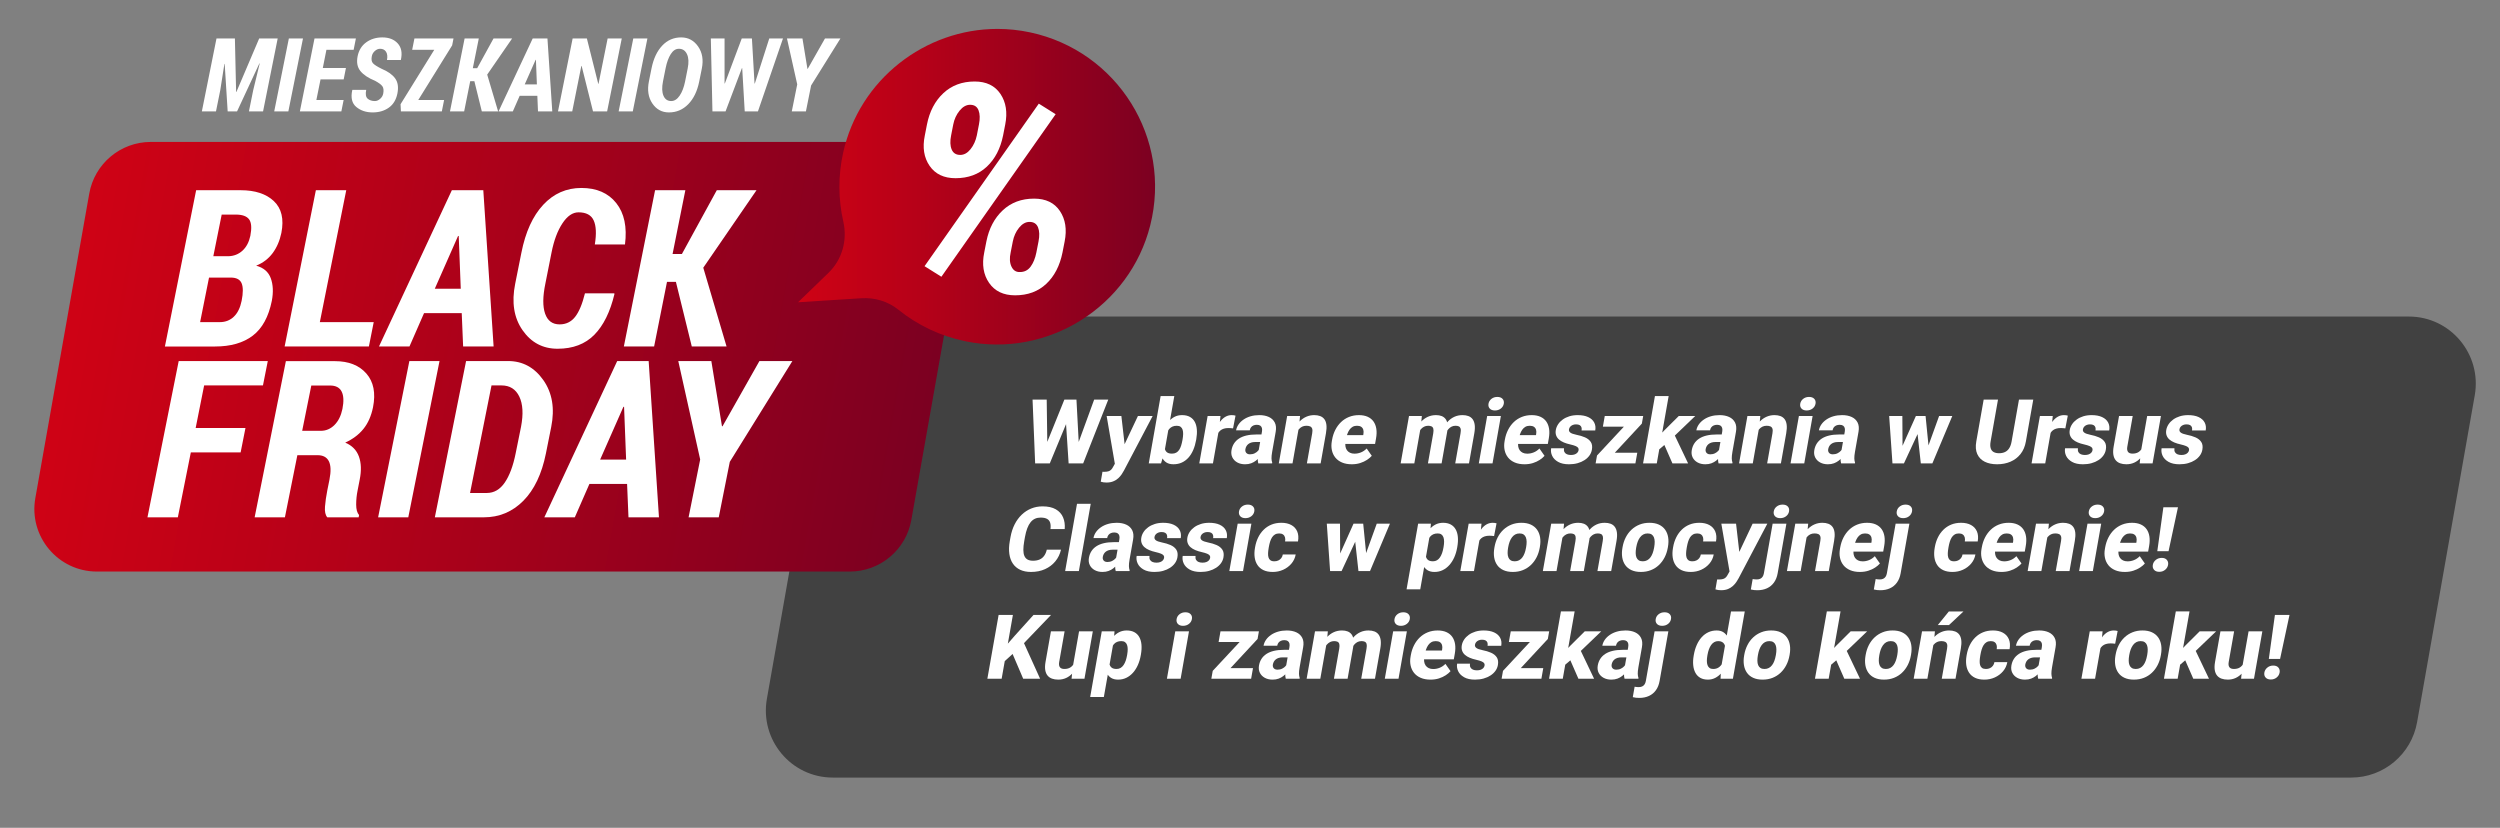 <?xml version="1.0" encoding="utf-8"?>
<!-- Generator: Adobe Illustrator 15.0.0, SVG Export Plug-In . SVG Version: 6.00 Build 0)  -->
<!DOCTYPE svg PUBLIC "-//W3C//DTD SVG 1.1//EN" "http://www.w3.org/Graphics/SVG/1.1/DTD/svg11.dtd">
<svg version="1.1" id="Vrstva_1" xmlns="http://www.w3.org/2000/svg" xmlns:xlink="http://www.w3.org/1999/xlink" x="0px" y="0px"
	 width="752px" height="249px" viewBox="0 0 752 249" enable-background="new 0 0 752 249" xml:space="preserve">
<rect x="0" y="0" width="752" height="249" fill="#808080" stroke="none"/>
<g opacity="0.7">
	<defs>
		<path id="SVGID_1_" opacity="0.7" d="M267.84,95.218c-9.762,0-18.113,7.027-19.815,16.673l-17.341,98.288
			c-2.184,12.368,7.297,23.714,19.813,23.714H707.25c9.759,0,18.11-7.029,19.814-16.671l17.34-98.291
			c2.183-12.369-7.297-23.713-19.813-23.713H267.84z"/>
	</defs>
	<use xlink:href="#SVGID_1_"  overflow="visible"/>
	<clipPath id="SVGID_2_">
		<use xlink:href="#SVGID_1_"  overflow="visible"/>
	</clipPath>
</g>
<g>
	<path fill="#FFFFFF" d="M314.85,120.2l0.229,16.856l-0.964,2.333h-2.742l-0.78-19.189H314.85z M313.378,136.991l6.783-16.791h2.2
		l0.503,2.083l-7.089,17.106h-2.412L313.378,136.991z M323.798,120.2l0.898,16.884l-0.855,2.306h-2.398l-1.12-17.119l1.275-2.07
		H323.798z M323.002,136.978l6.121-16.777h4.243l-7.548,19.189h-2.716L323.002,136.978z"/>
	<path fill="#FFFFFF" d="M336.336,137.742l5.953-12.612h4.429l-8.624,16.395c-0.187,0.36-0.42,0.747-0.699,1.16
		c-0.278,0.413-0.626,0.808-1.039,1.186c-0.414,0.378-0.91,0.687-1.487,0.924c-0.577,0.236-1.258,0.355-2.04,0.355
		c-0.396,0-0.696-0.021-0.905-0.06c-0.208-0.039-0.479-0.104-0.816-0.191l0.515-2.992c0.114,0,0.217,0.003,0.31,0.007
		c0.091,0.005,0.185,0.007,0.281,0.007c0.491,0,0.899-0.053,1.221-0.157c0.321-0.106,0.586-0.262,0.794-0.469
		s0.393-0.468,0.554-0.784L336.336,137.742z M337.308,125.13l1.163,10.147l-0.269,4.362l-2.807,0.146l-2.516-14.655H337.308z"/>
	<path fill="#FFFFFF" d="M349.116,119.146h4.112l-2.972,16.856l-1.02,3.387h-3.69L349.116,119.146z M359.84,132.102l-0.049,0.277
		c-0.19,1.08-0.477,2.064-0.856,2.951c-0.38,0.888-0.855,1.654-1.427,2.301c-0.571,0.646-1.234,1.145-1.99,1.495
		c-0.757,0.352-1.604,0.527-2.544,0.527c-0.87,0-1.585-0.183-2.145-0.547c-0.56-0.365-0.992-0.872-1.3-1.521
		c-0.308-0.65-0.514-1.411-0.619-2.28c-0.106-0.871-0.141-1.807-0.104-2.808l0.083-0.475c0.317-1.002,0.682-1.938,1.095-2.807
		c0.412-0.87,0.887-1.63,1.424-2.28c0.536-0.65,1.146-1.158,1.83-1.522s1.455-0.546,2.316-0.546c0.949,0,1.741,0.18,2.376,0.539
		c0.636,0.36,1.124,0.863,1.468,1.509c0.343,0.646,0.549,1.411,0.616,2.294C360.082,130.092,360.024,131.057,359.84,132.102z
		 M355.679,132.379l0.049-0.277c0.096-0.544,0.149-1.059,0.16-1.541c0.011-0.484-0.041-0.912-0.155-1.286
		c-0.114-0.373-0.313-0.668-0.596-0.883s-0.675-0.322-1.176-0.322c-0.492,0-0.924,0.083-1.296,0.25s-0.689,0.402-0.954,0.705
		s-0.482,0.67-0.655,1.1c-0.173,0.432-0.31,0.91-0.411,1.438l-0.247,1.397c-0.115,0.703-0.131,1.317-0.049,1.845
		c0.083,0.526,0.298,0.934,0.642,1.219c0.345,0.286,0.852,0.429,1.52,0.429c0.51,0,0.942-0.1,1.298-0.297
		c0.355-0.198,0.65-0.477,0.885-0.837c0.236-0.36,0.432-0.791,0.592-1.291C355.441,133.525,355.573,132.976,355.679,132.379z"/>
	<path fill="#FFFFFF" d="M366.784,128.451l-1.929,10.938h-4.112l2.515-14.26h3.861L366.784,128.451z M371.646,125.024l-0.742,3.835
		c-0.172-0.026-0.396-0.051-0.673-0.072c-0.278-0.021-0.517-0.033-0.72-0.033c-0.527,0-0.992,0.063-1.397,0.191
		c-0.404,0.127-0.754,0.314-1.047,0.56c-0.294,0.246-0.535,0.553-0.722,0.917c-0.188,0.364-0.323,0.783-0.407,1.258l-0.71-0.382
		c0.166-0.94,0.41-1.802,0.732-2.583c0.322-0.782,0.711-1.461,1.163-2.036s0.962-1.021,1.527-1.338s1.173-0.474,1.823-0.474
		c0.211,0,0.424,0.012,0.639,0.039C371.328,124.933,371.505,124.972,371.646,125.024z"/>
	<path fill="#FFFFFF" d="M379.964,130.692l-0.374,2.267h-2.043c-0.457,0-0.859,0.057-1.21,0.171
		c-0.349,0.114-0.642,0.271-0.879,0.468s-0.425,0.426-0.563,0.686c-0.139,0.259-0.234,0.542-0.288,0.85
		c-0.052,0.29-0.027,0.552,0.072,0.784s0.261,0.415,0.483,0.547s0.497,0.197,0.822,0.197c0.535,0,1.014-0.104,1.433-0.316
		c0.419-0.21,0.761-0.467,1.025-0.771c0.265-0.303,0.42-0.586,0.466-0.85l0.687,1.713c-0.22,0.352-0.478,0.714-0.771,1.088
		c-0.294,0.373-0.646,0.72-1.053,1.041c-0.408,0.32-0.879,0.582-1.411,0.784c-0.531,0.202-1.145,0.303-1.838,0.303
		c-0.896,0-1.677-0.183-2.343-0.547c-0.665-0.365-1.158-0.868-1.479-1.51c-0.322-0.64-0.409-1.379-0.262-2.214
		c0.131-0.746,0.384-1.409,0.759-1.989s0.872-1.072,1.492-1.477c0.62-0.403,1.367-0.71,2.237-0.915
		c0.871-0.207,1.865-0.31,2.98-0.31H379.964z M378.515,135.989l1.078-6.115c0.076-0.431,0.076-0.799-0.002-1.106
		c-0.077-0.308-0.241-0.549-0.491-0.726c-0.25-0.176-0.6-0.263-1.047-0.263c-0.378,0-0.717,0.065-1.018,0.197
		c-0.3,0.132-0.544,0.32-0.732,0.566c-0.188,0.247-0.314,0.55-0.378,0.909h-4.111c0.112-0.641,0.363-1.238,0.75-1.792
		c0.388-0.554,0.889-1.041,1.504-1.462c0.614-0.423,1.32-0.75,2.116-0.982c0.797-0.232,1.665-0.349,2.605-0.349
		c1.116,0,2.078,0.187,2.887,0.56s1.401,0.931,1.78,1.673c0.379,0.743,0.469,1.677,0.271,2.801l-1.053,5.971
		c-0.152,0.861-0.221,1.535-0.206,2.023c0.016,0.487,0.088,0.911,0.218,1.271l-0.04,0.224h-4.151
		c-0.12-0.412-0.175-0.924-0.164-1.535C378.343,137.244,378.403,136.622,378.515,135.989z"/>
	<path fill="#FFFFFF" d="M390.766,128.174l-1.978,11.216h-4.125l2.515-14.26h3.875L390.766,128.174z M389.594,131.76l-1.033,0.025
		c0.189-1.072,0.491-2.034,0.904-2.886c0.414-0.853,0.919-1.579,1.512-2.182c0.594-0.602,1.259-1.061,1.996-1.377
		c0.736-0.316,1.518-0.474,2.343-0.474c0.668,0,1.262,0.096,1.781,0.289s0.941,0.503,1.266,0.929
		c0.326,0.427,0.531,0.989,0.619,1.688s0.041,1.558-0.138,2.576l-1.595,9.041h-4.138l1.597-9.054
		c0.105-0.598,0.103-1.059-0.007-1.384c-0.11-0.325-0.313-0.554-0.61-0.686s-0.675-0.197-1.132-0.197
		c-0.483,0-0.913,0.094-1.289,0.282c-0.376,0.189-0.703,0.45-0.981,0.785c-0.278,0.334-0.508,0.725-0.688,1.173
		C389.821,130.757,389.685,131.241,389.594,131.76z"/>
	<path fill="#FFFFFF" d="M406.613,139.653c-1.133,0-2.117-0.18-2.949-0.541c-0.833-0.359-1.503-0.858-2.01-1.495
		s-0.85-1.372-1.027-2.208c-0.179-0.834-0.183-1.727-0.016-2.675l0.088-0.501c0.188-1.063,0.51-2.043,0.967-2.938
		c0.456-0.896,1.031-1.677,1.723-2.339c0.693-0.664,1.493-1.179,2.401-1.543s1.901-0.546,2.981-0.546
		c1.011,0,1.883,0.164,2.615,0.493c0.733,0.33,1.317,0.8,1.755,1.41c0.437,0.611,0.723,1.344,0.857,2.201
		c0.135,0.856,0.107,1.816-0.08,2.879l-0.297,1.688H402.13l0.467-2.65h7.46l0.056-0.316c0.089-0.501,0.075-0.939-0.038-1.317
		c-0.114-0.378-0.325-0.67-0.637-0.876c-0.31-0.207-0.729-0.31-1.257-0.31c-0.5,0-0.937,0.104-1.308,0.315
		c-0.371,0.212-0.688,0.508-0.953,0.89c-0.267,0.383-0.487,0.826-0.664,1.331c-0.177,0.506-0.316,1.048-0.419,1.628l-0.088,0.501
		c-0.098,0.554-0.111,1.06-0.043,1.516c0.069,0.457,0.22,0.848,0.451,1.173c0.233,0.325,0.54,0.58,0.92,0.765
		c0.381,0.185,0.834,0.276,1.361,0.276c0.65,0,1.292-0.125,1.925-0.376c0.634-0.25,1.212-0.644,1.736-1.179l1.537,2.2
		c-0.364,0.422-0.843,0.828-1.434,1.22c-0.593,0.391-1.274,0.71-2.048,0.955C408.384,139.53,407.536,139.653,406.613,139.653z"/>
	<path fill="#FFFFFF" d="M427.414,128.121l-1.987,11.269h-4.112l2.515-14.26h3.861L427.414,128.121z M426.245,131.76l-1.046,0.025
		c0.177-1.002,0.459-1.921,0.85-2.761c0.389-0.839,0.871-1.57,1.447-2.194c0.575-0.624,1.238-1.107,1.989-1.45
		c0.75-0.342,1.577-0.513,2.481-0.513c0.633,0,1.191,0.094,1.677,0.282c0.485,0.189,0.879,0.483,1.183,0.883
		c0.303,0.4,0.499,0.919,0.589,1.556s0.057,1.398-0.101,2.286l-1.678,9.516h-4.111l1.59-9.014c0.111-0.633,0.119-1.114,0.023-1.444
		c-0.096-0.328-0.277-0.556-0.546-0.679c-0.269-0.122-0.604-0.184-1.009-0.184c-0.439,0-0.845,0.094-1.216,0.282
		c-0.372,0.189-0.701,0.45-0.989,0.785c-0.287,0.334-0.524,0.725-0.713,1.173C426.477,130.757,426.337,131.241,426.245,131.76z
		 M434.598,131.548l-1.323,0.105c0.17-0.966,0.442-1.862,0.816-2.688c0.375-0.825,0.844-1.544,1.408-2.154
		c0.565-0.611,1.218-1.088,1.96-1.431c0.741-0.342,1.563-0.513,2.469-0.513c0.667,0,1.259,0.096,1.774,0.289
		c0.515,0.193,0.935,0.505,1.258,0.936s0.535,0.995,0.631,1.693s0.056,1.554-0.122,2.563l-1.595,9.041h-4.139l1.595-9.041
		c0.109-0.623,0.117-1.099,0.021-1.424c-0.097-0.324-0.276-0.549-0.541-0.672c-0.264-0.122-0.594-0.184-0.988-0.184
		c-0.439,0-0.838,0.09-1.194,0.27c-0.356,0.181-0.673,0.427-0.947,0.738s-0.502,0.679-0.683,1.101
		C434.817,130.6,434.685,131.057,434.598,131.548z"/>
	<path fill="#FFFFFF" d="M451.467,125.13l-2.515,14.26h-4.126l2.515-14.26H451.467z M447.741,121.44
		c0.105-0.599,0.402-1.088,0.893-1.47c0.489-0.383,1.075-0.574,1.761-0.574s1.208,0.191,1.565,0.574
		c0.359,0.382,0.486,0.871,0.381,1.47c-0.104,0.588-0.402,1.073-0.896,1.456c-0.493,0.382-1.082,0.573-1.768,0.573
		s-1.205-0.191-1.56-0.573C447.763,122.514,447.638,122.028,447.741,121.44z"/>
	<path fill="#FFFFFF" d="M458.579,139.653c-1.133,0-2.117-0.18-2.949-0.541c-0.833-0.359-1.503-0.858-2.01-1.495
		s-0.85-1.372-1.027-2.208c-0.178-0.834-0.183-1.727-0.016-2.675l0.088-0.501c0.188-1.063,0.51-2.043,0.967-2.938
		c0.456-0.896,1.031-1.677,1.723-2.339c0.693-0.664,1.493-1.179,2.401-1.543s1.901-0.546,2.981-0.546
		c1.011,0,1.883,0.164,2.615,0.493c0.733,0.33,1.317,0.8,1.755,1.41c0.437,0.611,0.723,1.344,0.857,2.201
		c0.135,0.856,0.107,1.816-0.08,2.879l-0.297,1.688h-11.492l0.467-2.65h7.46l0.056-0.316c0.089-0.501,0.075-0.939-0.038-1.317
		c-0.114-0.378-0.325-0.67-0.637-0.876c-0.31-0.207-0.729-0.31-1.257-0.31c-0.5,0-0.937,0.104-1.308,0.315
		c-0.371,0.212-0.689,0.508-0.953,0.89c-0.266,0.383-0.486,0.826-0.664,1.331c-0.177,0.506-0.316,1.048-0.419,1.628l-0.088,0.501
		c-0.098,0.554-0.111,1.06-0.043,1.516c0.069,0.457,0.22,0.848,0.452,1.173s0.539,0.58,0.919,0.765
		c0.381,0.185,0.834,0.276,1.361,0.276c0.65,0,1.292-0.125,1.925-0.376c0.633-0.25,1.213-0.644,1.736-1.179l1.537,2.2
		c-0.364,0.422-0.843,0.828-1.434,1.22c-0.593,0.391-1.275,0.71-2.048,0.955C460.35,139.53,459.502,139.653,458.579,139.653z"/>
	<path fill="#FFFFFF" d="M474.837,135.423c0.046-0.264,0.006-0.496-0.121-0.698s-0.385-0.387-0.771-0.554
		c-0.389-0.167-0.945-0.334-1.672-0.501c-0.686-0.149-1.314-0.345-1.887-0.586c-0.573-0.241-1.057-0.536-1.452-0.883
		c-0.396-0.348-0.68-0.76-0.849-1.24c-0.172-0.478-0.202-1.025-0.094-1.641c0.105-0.597,0.335-1.163,0.688-1.699
		c0.354-0.536,0.815-1.011,1.385-1.423c0.569-0.414,1.233-0.739,1.99-0.976c0.758-0.237,1.594-0.355,2.508-0.355
		c1.256,0,2.307,0.194,3.152,0.585c0.845,0.392,1.451,0.937,1.819,1.635c0.369,0.698,0.475,1.496,0.317,2.393h-4.112
		c0.064-0.369,0.051-0.689-0.041-0.963c-0.092-0.272-0.271-0.484-0.533-0.639c-0.264-0.154-0.632-0.23-1.106-0.23
		c-0.369,0-0.702,0.063-1.002,0.191c-0.299,0.127-0.546,0.301-0.737,0.52c-0.193,0.22-0.314,0.475-0.365,0.765
		c-0.036,0.202-0.022,0.385,0.042,0.548c0.063,0.162,0.182,0.312,0.355,0.447s0.412,0.258,0.714,0.362
		c0.302,0.105,0.678,0.207,1.126,0.303c0.961,0.185,1.821,0.444,2.585,0.778c0.762,0.334,1.34,0.795,1.732,1.384
		s0.504,1.366,0.334,2.332c-0.112,0.633-0.357,1.213-0.736,1.74c-0.378,0.526-0.87,0.988-1.476,1.384
		c-0.606,0.395-1.302,0.703-2.087,0.922c-0.786,0.221-1.648,0.33-2.588,0.33c-1.345,0-2.44-0.241-3.287-0.726
		c-0.845-0.482-1.438-1.091-1.779-1.825c-0.342-0.732-0.442-1.486-0.307-2.26h3.861c-0.066,0.475-0.013,0.861,0.158,1.16
		c0.172,0.299,0.426,0.516,0.762,0.651c0.335,0.137,0.728,0.205,1.176,0.205s0.832-0.062,1.152-0.185
		c0.321-0.123,0.579-0.292,0.775-0.508C474.664,135.952,474.787,135.704,474.837,135.423z"/>
	<path fill="#FFFFFF" d="M493.868,127.423l-11.112,11.967h-2.794l0.418-2.372l11.072-11.888h2.82L493.868,127.423z M492.493,136.188
		l-0.564,3.202H480.99l0.564-3.202H492.493z M492.862,125.13l-0.564,3.203h-10.148l0.564-3.203H492.862z"/>
	<path fill="#FFFFFF" d="M501.933,119.133l-3.572,20.257h-4.125l3.572-20.257H501.933z M509.93,125.13l-7.472,7.169l-3.863,3.295
		l-1.156-2.78l3.269-3.44l4.267-4.243H509.93z M503.065,139.39l-2.864-6.55l3.358-2.307l4.224,8.856H503.065z"/>
	<path fill="#FFFFFF" d="M518.411,130.692l-0.374,2.267h-2.043c-0.457,0-0.859,0.057-1.21,0.171
		c-0.349,0.114-0.642,0.271-0.879,0.468s-0.425,0.426-0.563,0.686c-0.139,0.259-0.234,0.542-0.288,0.85
		c-0.052,0.29-0.027,0.552,0.072,0.784s0.261,0.415,0.483,0.547s0.497,0.197,0.822,0.197c0.535,0,1.014-0.104,1.433-0.316
		c0.419-0.21,0.761-0.467,1.025-0.771c0.265-0.303,0.42-0.586,0.466-0.85l0.687,1.713c-0.22,0.352-0.478,0.714-0.771,1.088
		c-0.294,0.373-0.646,0.72-1.053,1.041c-0.408,0.32-0.879,0.582-1.411,0.784c-0.531,0.202-1.145,0.303-1.838,0.303
		c-0.896,0-1.677-0.183-2.343-0.547c-0.665-0.365-1.158-0.868-1.479-1.51c-0.322-0.64-0.409-1.379-0.262-2.214
		c0.131-0.746,0.384-1.409,0.759-1.989s0.872-1.072,1.492-1.477c0.62-0.403,1.367-0.71,2.237-0.915
		c0.871-0.207,1.865-0.31,2.98-0.31H518.411z M516.962,135.989l1.078-6.115c0.076-0.431,0.076-0.799-0.002-1.106
		c-0.077-0.308-0.241-0.549-0.491-0.726c-0.25-0.176-0.6-0.263-1.047-0.263c-0.378,0-0.717,0.065-1.018,0.197
		c-0.3,0.132-0.544,0.32-0.732,0.566c-0.188,0.247-0.314,0.55-0.378,0.909h-4.111c0.112-0.641,0.363-1.238,0.75-1.792
		c0.388-0.554,0.889-1.041,1.504-1.462c0.614-0.423,1.32-0.75,2.116-0.982c0.797-0.232,1.665-0.349,2.605-0.349
		c1.116,0,2.078,0.187,2.887,0.56s1.401,0.931,1.78,1.673c0.379,0.743,0.469,1.677,0.271,2.801l-1.053,5.971
		c-0.152,0.861-0.221,1.535-0.206,2.023c0.016,0.487,0.088,0.911,0.218,1.271l-0.04,0.224h-4.151
		c-0.12-0.412-0.175-0.924-0.164-1.535C516.79,137.244,516.851,136.622,516.962,135.989z"/>
	<path fill="#FFFFFF" d="M529.213,128.174l-1.978,11.216h-4.125l2.515-14.26h3.875L529.213,128.174z M528.041,131.76l-1.033,0.025
		c0.189-1.072,0.491-2.034,0.904-2.886c0.414-0.853,0.919-1.579,1.512-2.182c0.594-0.602,1.259-1.061,1.996-1.377
		c0.736-0.316,1.518-0.474,2.343-0.474c0.668,0,1.262,0.096,1.781,0.289s0.941,0.503,1.266,0.929
		c0.326,0.427,0.531,0.989,0.619,1.688s0.041,1.558-0.138,2.576l-1.595,9.041h-4.138l1.597-9.054
		c0.105-0.598,0.103-1.059-0.007-1.384c-0.11-0.325-0.313-0.554-0.61-0.686s-0.675-0.197-1.132-0.197
		c-0.483,0-0.913,0.094-1.289,0.282c-0.376,0.189-0.703,0.45-0.981,0.785c-0.278,0.334-0.508,0.725-0.688,1.173
		C528.269,130.757,528.132,131.241,528.041,131.76z"/>
	<path fill="#FFFFFF" d="M545.236,125.13l-2.515,14.26h-4.126l2.515-14.26H545.236z M541.511,121.44
		c0.105-0.599,0.402-1.088,0.893-1.47c0.489-0.383,1.075-0.574,1.761-0.574s1.208,0.191,1.565,0.574
		c0.359,0.382,0.486,0.871,0.381,1.47c-0.104,0.588-0.402,1.073-0.896,1.456c-0.493,0.382-1.082,0.573-1.768,0.573
		s-1.205-0.191-1.56-0.573C541.532,122.514,541.407,122.028,541.511,121.44z"/>
	<path fill="#FFFFFF" d="M555.273,130.692l-0.374,2.267h-2.043c-0.457,0-0.859,0.057-1.209,0.171s-0.643,0.271-0.88,0.468
		s-0.425,0.426-0.563,0.686c-0.138,0.259-0.234,0.542-0.288,0.85c-0.051,0.29-0.027,0.552,0.072,0.784s0.261,0.415,0.483,0.547
		s0.497,0.197,0.822,0.197c0.535,0,1.014-0.104,1.433-0.316c0.419-0.21,0.761-0.467,1.025-0.771c0.265-0.303,0.42-0.586,0.467-0.85
		l0.686,1.713c-0.22,0.352-0.478,0.714-0.771,1.088c-0.295,0.373-0.646,0.72-1.053,1.041c-0.408,0.32-0.879,0.582-1.411,0.784
		c-0.531,0.202-1.145,0.303-1.838,0.303c-0.896,0-1.677-0.183-2.343-0.547c-0.665-0.365-1.158-0.868-1.479-1.51
		c-0.323-0.64-0.409-1.379-0.262-2.214c0.131-0.746,0.384-1.409,0.759-1.989s0.873-1.072,1.492-1.477
		c0.62-0.403,1.367-0.71,2.237-0.915c0.871-0.207,1.865-0.31,2.98-0.31H555.273z M553.824,135.989l1.078-6.115
		c0.076-0.431,0.075-0.799-0.002-1.106s-0.241-0.549-0.491-0.726c-0.25-0.176-0.6-0.263-1.047-0.263
		c-0.378,0-0.717,0.065-1.018,0.197c-0.3,0.132-0.544,0.32-0.732,0.566c-0.188,0.247-0.314,0.55-0.377,0.909h-4.113
		c0.113-0.641,0.364-1.238,0.751-1.792c0.388-0.554,0.889-1.041,1.504-1.462c0.614-0.423,1.32-0.75,2.116-0.982
		c0.797-0.232,1.665-0.349,2.605-0.349c1.116,0,2.078,0.187,2.887,0.56s1.401,0.931,1.78,1.673c0.379,0.743,0.47,1.677,0.271,2.801
		l-1.053,5.971c-0.151,0.861-0.22,1.535-0.205,2.023c0.016,0.487,0.088,0.911,0.218,1.271l-0.04,0.224h-4.151
		c-0.12-0.412-0.175-0.924-0.164-1.535C553.652,137.244,553.713,136.622,553.824,135.989z"/>
	<path fill="#FFFFFF" d="M572.228,125.13l0.063,10.253l-0.51,4.007h-2.53l-0.991-14.26H572.228z M571.69,135.423l4.609-10.293h2.596
		l-1.691,4.586l-4.5,9.674h-2.122L571.69,135.423z M579.212,125.13l1.015,10.24l-0.3,4.02h-2.148l-1.064-9.66l-0.032-4.6H579.212z
		 M579.652,135.187l3.632-10.057h3.967l-5.993,14.26h-2.531L579.652,135.187z"/>
	<path fill="#FFFFFF" d="M607.309,120.2h4.297l-2.222,12.6c-0.264,1.494-0.8,2.751-1.607,3.77c-0.808,1.02-1.814,1.788-3.022,2.307
		c-1.208,0.518-2.544,0.777-4.012,0.777c-1.476,0-2.728-0.26-3.757-0.777c-1.029-0.519-1.772-1.287-2.23-2.307
		c-0.457-1.019-0.554-2.275-0.29-3.77l2.222-12.6h4.31l-2.222,12.6c-0.146,0.826-0.14,1.501,0.02,2.023
		c0.157,0.522,0.452,0.905,0.885,1.146c0.432,0.241,0.981,0.362,1.648,0.362c0.668,0,1.259-0.121,1.771-0.362
		c0.512-0.241,0.936-0.624,1.27-1.146s0.573-1.197,0.719-2.023L607.309,120.2z"/>
	<path fill="#FFFFFF" d="M617.136,128.451l-1.929,10.938h-4.112l2.515-14.26h3.861L617.136,128.451z M621.997,125.024l-0.742,3.835
		c-0.172-0.026-0.396-0.051-0.673-0.072c-0.278-0.021-0.517-0.033-0.72-0.033c-0.527,0-0.992,0.063-1.397,0.191
		c-0.404,0.127-0.754,0.314-1.047,0.56c-0.294,0.246-0.535,0.553-0.722,0.917c-0.188,0.364-0.323,0.783-0.407,1.258l-0.71-0.382
		c0.166-0.94,0.41-1.802,0.732-2.583c0.322-0.782,0.711-1.461,1.163-2.036s0.962-1.021,1.527-1.338s1.173-0.474,1.823-0.474
		c0.211,0,0.424,0.012,0.639,0.039C621.68,124.933,621.856,124.972,621.997,125.024z"/>
	<path fill="#FFFFFF" d="M629.429,135.423c0.046-0.264,0.006-0.496-0.121-0.698s-0.385-0.387-0.771-0.554
		c-0.389-0.167-0.945-0.334-1.672-0.501c-0.686-0.149-1.314-0.345-1.887-0.586c-0.573-0.241-1.057-0.536-1.452-0.883
		c-0.396-0.348-0.68-0.76-0.849-1.24c-0.172-0.478-0.202-1.025-0.094-1.641c0.105-0.597,0.335-1.163,0.688-1.699
		c0.354-0.536,0.815-1.011,1.385-1.423c0.569-0.414,1.233-0.739,1.99-0.976c0.758-0.237,1.594-0.355,2.508-0.355
		c1.256,0,2.307,0.194,3.152,0.585c0.845,0.392,1.451,0.937,1.819,1.635c0.369,0.698,0.475,1.496,0.317,2.393h-4.112
		c0.064-0.369,0.051-0.689-0.041-0.963c-0.092-0.272-0.271-0.484-0.533-0.639c-0.264-0.154-0.632-0.23-1.106-0.23
		c-0.369,0-0.702,0.063-1.002,0.191c-0.299,0.127-0.546,0.301-0.737,0.52c-0.193,0.22-0.314,0.475-0.365,0.765
		c-0.036,0.202-0.022,0.385,0.042,0.548c0.063,0.162,0.182,0.312,0.355,0.447s0.412,0.258,0.714,0.362
		c0.302,0.105,0.678,0.207,1.126,0.303c0.961,0.185,1.821,0.444,2.585,0.778c0.762,0.334,1.34,0.795,1.732,1.384
		s0.504,1.366,0.334,2.332c-0.112,0.633-0.357,1.213-0.736,1.74c-0.378,0.526-0.87,0.988-1.476,1.384
		c-0.606,0.395-1.302,0.703-2.087,0.922c-0.786,0.221-1.648,0.33-2.588,0.33c-1.345,0-2.44-0.241-3.287-0.726
		c-0.845-0.482-1.438-1.091-1.779-1.825c-0.342-0.732-0.442-1.486-0.307-2.26h3.861c-0.066,0.475-0.013,0.861,0.158,1.16
		c0.172,0.299,0.426,0.516,0.762,0.651c0.335,0.137,0.728,0.205,1.176,0.205s0.832-0.062,1.152-0.185
		c0.321-0.123,0.579-0.292,0.775-0.508C629.256,135.952,629.379,135.704,629.429,135.423z"/>
	<path fill="#FFFFFF" d="M644.913,133.037l1.138-0.026c-0.169,0.958-0.437,1.841-0.803,2.649c-0.366,0.808-0.824,1.511-1.374,2.108
		c-0.549,0.598-1.18,1.062-1.893,1.391c-0.713,0.33-1.503,0.494-2.373,0.494c-0.703,0-1.33-0.099-1.879-0.296
		c-0.55-0.198-0.998-0.51-1.344-0.937c-0.347-0.426-0.575-0.975-0.686-1.647c-0.109-0.672-0.082-1.478,0.084-2.418l1.627-9.226
		h4.112l-1.632,9.252c-0.064,0.368-0.074,0.683-0.028,0.941c0.048,0.26,0.137,0.474,0.271,0.64c0.133,0.168,0.313,0.291,0.541,0.369
		c0.228,0.079,0.486,0.119,0.776,0.119c0.729,0,1.329-0.152,1.8-0.455s0.838-0.712,1.099-1.226
		C644.612,134.256,644.8,133.679,644.913,133.037z M643.964,135.949l1.908-10.819h4.139l-2.515,14.26h-3.875L643.964,135.949z"/>
	<path fill="#FFFFFF" d="M658.462,135.423c0.047-0.264,0.007-0.496-0.121-0.698c-0.126-0.202-0.384-0.387-0.771-0.554
		s-0.944-0.334-1.671-0.501c-0.686-0.149-1.314-0.345-1.887-0.586c-0.573-0.241-1.058-0.536-1.452-0.883
		c-0.396-0.348-0.68-0.76-0.849-1.24c-0.172-0.478-0.202-1.025-0.094-1.641c0.105-0.597,0.335-1.163,0.688-1.699
		c0.354-0.536,0.815-1.011,1.385-1.423c0.569-0.414,1.232-0.739,1.99-0.976c0.758-0.237,1.594-0.355,2.508-0.355
		c1.256,0,2.307,0.194,3.152,0.585c0.845,0.392,1.451,0.937,1.82,1.635c0.368,0.698,0.475,1.496,0.316,2.393h-4.112
		c0.064-0.369,0.051-0.689-0.04-0.963c-0.093-0.272-0.271-0.484-0.534-0.639s-0.632-0.23-1.106-0.23
		c-0.369,0-0.702,0.063-1.002,0.191c-0.299,0.127-0.545,0.301-0.737,0.52c-0.193,0.22-0.314,0.475-0.365,0.765
		c-0.036,0.202-0.022,0.385,0.042,0.548c0.063,0.162,0.182,0.312,0.355,0.447s0.412,0.258,0.714,0.362
		c0.302,0.105,0.677,0.207,1.126,0.303c0.961,0.185,1.821,0.444,2.585,0.778c0.762,0.334,1.34,0.795,1.732,1.384
		c0.392,0.589,0.504,1.366,0.334,2.332c-0.112,0.633-0.357,1.213-0.735,1.74c-0.379,0.526-0.871,0.988-1.477,1.384
		c-0.606,0.395-1.302,0.703-2.087,0.922c-0.786,0.221-1.648,0.33-2.588,0.33c-1.345,0-2.44-0.241-3.286-0.726
		c-0.846-0.482-1.439-1.091-1.78-1.825c-0.342-0.732-0.442-1.486-0.307-2.26h3.861c-0.066,0.475-0.013,0.861,0.158,1.16
		c0.172,0.299,0.425,0.516,0.762,0.651c0.335,0.137,0.728,0.205,1.176,0.205s0.832-0.062,1.152-0.185
		c0.321-0.123,0.579-0.292,0.775-0.508C658.29,135.952,658.413,135.704,658.462,135.423z"/>
	<path fill="#FFFFFF" d="M314.875,165.348h4.271c-0.303,1.317-0.865,2.479-1.688,3.485s-1.856,1.793-3.098,2.359
		c-1.242,0.566-2.649,0.85-4.224,0.85c-1.256,0-2.343-0.215-3.259-0.645c-0.917-0.432-1.65-1.049-2.198-1.853
		c-0.547-0.805-0.903-1.774-1.067-2.912s-0.119-2.423,0.133-3.855l0.207-1.173c0.253-1.432,0.668-2.72,1.247-3.861
		c0.58-1.143,1.292-2.117,2.138-2.927c0.845-0.808,1.797-1.427,2.857-1.857c1.061-0.43,2.196-0.646,3.409-0.646
		c1.634,0,2.961,0.294,3.982,0.883c1.021,0.589,1.75,1.396,2.188,2.425c0.439,1.027,0.604,2.201,0.494,3.519h-4.283
		c0.097-0.746,0.067-1.377-0.088-1.891c-0.156-0.515-0.465-0.903-0.929-1.167c-0.463-0.263-1.116-0.395-1.96-0.395
		c-0.615,0-1.173,0.114-1.674,0.342c-0.503,0.229-0.947,0.585-1.335,1.067c-0.389,0.484-0.724,1.097-1.003,1.839
		c-0.28,0.743-0.511,1.624-0.69,2.643l-0.212,1.199c-0.178,1.011-0.266,1.885-0.264,2.622c0.002,0.739,0.106,1.35,0.315,1.832
		c0.209,0.484,0.526,0.844,0.949,1.081c0.424,0.237,0.971,0.356,1.638,0.356c0.765,0,1.422-0.121,1.975-0.363
		c0.553-0.241,1.008-0.607,1.367-1.1C314.433,166.713,314.7,166.094,314.875,165.348z"/>
	<path fill="#FFFFFF" d="M328.092,151.535l-3.569,20.243h-4.126l3.569-20.243H328.092z"/>
	<path fill="#FFFFFF" d="M337.073,163.081l-0.373,2.267h-2.043c-0.457,0-0.859,0.057-1.21,0.171
		c-0.349,0.115-0.642,0.271-0.879,0.468c-0.237,0.198-0.425,0.426-0.563,0.686c-0.139,0.259-0.234,0.543-0.288,0.851
		c-0.052,0.289-0.027,0.551,0.072,0.783c0.1,0.233,0.261,0.416,0.483,0.548c0.222,0.132,0.497,0.197,0.822,0.197
		c0.535,0,1.014-0.105,1.433-0.316s0.761-0.468,1.025-0.771s0.42-0.587,0.466-0.851l0.687,1.713
		c-0.22,0.353-0.478,0.715-0.771,1.088c-0.295,0.373-0.646,0.721-1.053,1.041c-0.408,0.32-0.879,0.582-1.411,0.784
		c-0.531,0.202-1.146,0.303-1.839,0.303c-0.896,0-1.676-0.183-2.342-0.547c-0.665-0.364-1.158-0.867-1.479-1.509
		c-0.323-0.641-0.409-1.379-0.263-2.214c0.132-0.746,0.385-1.41,0.76-1.99s0.872-1.072,1.492-1.476
		c0.62-0.404,1.367-0.71,2.237-0.916c0.871-0.207,1.864-0.31,2.979-0.31H337.073z M335.625,168.378l1.078-6.114
		c0.076-0.431,0.075-0.8-0.002-1.107s-0.241-0.549-0.491-0.725s-0.6-0.264-1.047-0.264c-0.379,0-0.717,0.066-1.018,0.198
		c-0.3,0.132-0.544,0.32-0.732,0.566s-0.314,0.549-0.378,0.908h-4.112c0.113-0.64,0.364-1.238,0.751-1.791
		c0.388-0.554,0.889-1.042,1.504-1.463c0.614-0.422,1.32-0.749,2.116-0.982c0.797-0.232,1.665-0.349,2.605-0.349
		c1.116,0,2.078,0.187,2.887,0.56s1.401,0.931,1.78,1.674c0.379,0.742,0.469,1.676,0.271,2.8l-1.053,5.971
		c-0.151,0.861-0.22,1.536-0.205,2.023c0.016,0.487,0.088,0.912,0.217,1.271l-0.039,0.224h-4.151
		c-0.12-0.412-0.175-0.924-0.164-1.534C335.452,169.633,335.514,169.011,335.625,168.378z"/>
	<path fill="#FFFFFF" d="M350.156,167.812c0.047-0.264,0.007-0.496-0.121-0.698c-0.126-0.202-0.384-0.387-0.771-0.554
		c-0.388-0.166-0.944-0.334-1.671-0.5c-0.686-0.15-1.314-0.346-1.887-0.587c-0.573-0.241-1.058-0.535-1.452-0.883
		c-0.396-0.347-0.68-0.76-0.849-1.239c-0.172-0.479-0.202-1.025-0.094-1.641c0.105-0.598,0.335-1.164,0.688-1.7
		c0.354-0.536,0.815-1.011,1.385-1.423c0.569-0.414,1.232-0.738,1.99-0.976s1.594-0.355,2.508-0.355
		c1.256,0,2.307,0.195,3.151,0.586c0.846,0.391,1.452,0.936,1.82,1.635c0.369,0.698,0.475,1.495,0.316,2.392h-4.111
		c0.064-0.369,0.051-0.689-0.041-0.963c-0.092-0.271-0.271-0.484-0.533-0.639c-0.264-0.153-0.632-0.23-1.106-0.23
		c-0.369,0-0.702,0.063-1.002,0.191c-0.299,0.127-0.546,0.301-0.737,0.521c-0.193,0.219-0.314,0.474-0.365,0.765
		c-0.036,0.201-0.022,0.385,0.042,0.547c0.063,0.162,0.182,0.312,0.355,0.447c0.173,0.137,0.412,0.258,0.714,0.362
		c0.302,0.106,0.677,0.207,1.126,0.303c0.961,0.186,1.821,0.444,2.585,0.778c0.762,0.334,1.34,0.796,1.732,1.384
		c0.392,0.589,0.504,1.367,0.334,2.332c-0.112,0.633-0.357,1.213-0.736,1.74c-0.378,0.527-0.87,0.988-1.477,1.384
		c-0.605,0.396-1.301,0.703-2.086,0.923c-0.786,0.22-1.648,0.329-2.588,0.329c-1.346,0-2.44-0.241-3.287-0.725
		c-0.845-0.483-1.439-1.092-1.779-1.825c-0.342-0.733-0.443-1.487-0.307-2.261h3.861c-0.066,0.476-0.014,0.862,0.158,1.16
		c0.172,0.299,0.425,0.517,0.762,0.652c0.335,0.137,0.728,0.204,1.176,0.204s0.832-0.062,1.152-0.185s0.579-0.292,0.775-0.508
		C349.984,168.342,350.106,168.094,350.156,167.812z"/>
	<path fill="#FFFFFF" d="M364.008,167.812c0.047-0.264,0.007-0.496-0.121-0.698c-0.126-0.202-0.384-0.387-0.771-0.554
		c-0.388-0.166-0.944-0.334-1.671-0.5c-0.686-0.15-1.314-0.346-1.887-0.587c-0.573-0.241-1.058-0.535-1.452-0.883
		c-0.396-0.347-0.68-0.76-0.849-1.239c-0.172-0.479-0.202-1.025-0.094-1.641c0.105-0.598,0.335-1.164,0.688-1.7
		c0.354-0.536,0.815-1.011,1.385-1.423c0.569-0.414,1.232-0.738,1.99-0.976s1.594-0.355,2.508-0.355
		c1.256,0,2.307,0.195,3.151,0.586c0.846,0.391,1.452,0.936,1.82,1.635c0.369,0.698,0.475,1.495,0.316,2.392h-4.111
		c0.064-0.369,0.051-0.689-0.041-0.963c-0.092-0.271-0.271-0.484-0.533-0.639c-0.264-0.153-0.632-0.23-1.106-0.23
		c-0.369,0-0.702,0.063-1.002,0.191c-0.299,0.127-0.546,0.301-0.737,0.521c-0.193,0.219-0.314,0.474-0.365,0.765
		c-0.036,0.201-0.022,0.385,0.042,0.547c0.063,0.162,0.182,0.312,0.355,0.447c0.173,0.137,0.412,0.258,0.714,0.362
		c0.302,0.106,0.677,0.207,1.126,0.303c0.961,0.186,1.821,0.444,2.585,0.778c0.762,0.334,1.34,0.796,1.732,1.384
		c0.392,0.589,0.504,1.367,0.334,2.332c-0.112,0.633-0.357,1.213-0.736,1.74c-0.378,0.527-0.87,0.988-1.477,1.384
		c-0.605,0.396-1.301,0.703-2.086,0.923c-0.786,0.22-1.648,0.329-2.588,0.329c-1.346,0-2.44-0.241-3.287-0.725
		c-0.845-0.483-1.439-1.092-1.779-1.825c-0.342-0.733-0.443-1.487-0.307-2.261h3.861c-0.066,0.476-0.014,0.862,0.158,1.16
		c0.172,0.299,0.425,0.517,0.762,0.652c0.335,0.137,0.728,0.204,1.176,0.204s0.832-0.062,1.152-0.185s0.579-0.292,0.775-0.508
		C363.836,168.342,363.958,168.094,364.008,167.812z"/>
	<path fill="#FFFFFF" d="M376.42,157.52l-2.515,14.259h-4.126l2.515-14.259H376.42z M372.694,153.829
		c0.105-0.599,0.402-1.088,0.892-1.47c0.489-0.383,1.076-0.574,1.762-0.574s1.208,0.191,1.565,0.574
		c0.359,0.382,0.486,0.871,0.381,1.47c-0.104,0.589-0.402,1.073-0.896,1.456c-0.493,0.382-1.082,0.573-1.768,0.573
		s-1.205-0.191-1.56-0.573C372.716,154.902,372.591,154.418,372.694,153.829z"/>
	<path fill="#FFFFFF" d="M383.333,168.84c0.438,0,0.836-0.084,1.19-0.25c0.354-0.168,0.647-0.402,0.882-0.705
		c0.233-0.304,0.388-0.67,0.464-1.102h3.875c-0.183,1.037-0.609,1.951-1.281,2.742c-0.671,0.791-1.493,1.408-2.468,1.852
		c-0.974,0.443-2.023,0.665-3.148,0.665c-1.107,0-2.041-0.183-2.804-0.547c-0.761-0.364-1.36-0.876-1.798-1.535
		c-0.438-0.658-0.717-1.425-0.84-2.299c-0.123-0.875-0.094-1.822,0.086-2.842l0.06-0.342c0.179-1.01,0.483-1.954,0.915-2.833
		c0.433-0.88,0.982-1.647,1.652-2.307c0.669-0.659,1.447-1.171,2.334-1.536c0.885-0.364,1.881-0.546,2.988-0.546
		c1.168,0,2.164,0.223,2.985,0.671s1.413,1.093,1.774,1.932c0.362,0.84,0.439,1.848,0.231,3.024h-3.875
		c0.081-0.457,0.072-0.867-0.025-1.232c-0.099-0.364-0.294-0.654-0.585-0.87c-0.292-0.214-0.68-0.322-1.162-0.322
		c-0.501,0-0.931,0.108-1.289,0.322c-0.359,0.216-0.656,0.513-0.889,0.89c-0.233,0.378-0.423,0.807-0.569,1.285
		c-0.146,0.479-0.267,0.986-0.361,1.522l-0.06,0.342c-0.097,0.546-0.156,1.063-0.181,1.55s0.017,0.915,0.122,1.285
		c0.106,0.368,0.3,0.658,0.578,0.869C382.415,168.734,382.814,168.84,383.333,168.84z"/>
	<path fill="#FFFFFF" d="M403.068,157.52l0.063,10.253l-0.51,4.006h-2.53l-0.991-14.259H403.068z M402.531,167.812l4.609-10.292
		h2.596l-1.691,4.585l-4.5,9.674h-2.122L402.531,167.812z M410.053,157.52l1.015,10.239l-0.3,4.02h-2.148l-1.064-9.66l-0.032-4.599
		H410.053z M410.493,167.575l3.632-10.056h3.967l-5.993,14.259h-2.531L410.493,167.575z"/>
	<path fill="#FFFFFF" d="M430.208,160.26l-2.998,17.002h-4.112l3.481-19.742h3.835L430.208,160.26z M438.357,164.491l-0.049,0.276
		c-0.183,1.037-0.47,1.997-0.863,2.88c-0.393,0.883-0.883,1.654-1.47,2.313c-0.586,0.659-1.254,1.171-2.003,1.535
		s-1.577,0.547-2.481,0.547c-0.861,0-1.574-0.183-2.139-0.547c-0.563-0.364-1.001-0.874-1.312-1.528
		c-0.31-0.655-0.521-1.406-0.631-2.254c-0.109-0.848-0.149-1.755-0.12-2.721l0.096-0.541c0.322-1.028,0.692-1.98,1.111-2.86
		c0.418-0.878,0.896-1.641,1.432-2.286c0.535-0.646,1.146-1.148,1.834-1.51c0.687-0.359,1.461-0.539,2.321-0.539
		c0.896,0,1.661,0.171,2.296,0.514c0.634,0.342,1.129,0.833,1.486,1.47c0.358,0.637,0.578,1.398,0.658,2.286
		C438.605,162.412,438.55,163.401,438.357,164.491z M434.184,164.768l0.049-0.276c0.103-0.58,0.152-1.114,0.15-1.602
		s-0.067-0.914-0.196-1.278s-0.334-0.648-0.615-0.85c-0.279-0.202-0.648-0.304-1.105-0.304c-0.492,0-0.923,0.079-1.294,0.237
		c-0.37,0.158-0.688,0.388-0.952,0.692c-0.264,0.303-0.481,0.674-0.651,1.113s-0.308,0.939-0.416,1.502l-0.256,1.449
		c-0.107,0.659-0.117,1.246-0.026,1.761c0.089,0.513,0.305,0.913,0.645,1.199c0.34,0.285,0.841,0.428,1.5,0.428
		c0.466,0,0.872-0.103,1.221-0.31c0.348-0.207,0.65-0.498,0.905-0.876c0.256-0.378,0.468-0.813,0.64-1.306
		C433.949,165.857,434.085,165.329,434.184,164.768z"/>
	<path fill="#FFFFFF" d="M445.301,160.84l-1.929,10.938h-4.112l2.515-14.259h3.861L445.301,160.84z M450.162,157.413l-0.743,3.836
		c-0.171-0.027-0.395-0.051-0.672-0.073c-0.278-0.021-0.518-0.033-0.72-0.033c-0.527,0-0.992,0.063-1.397,0.191
		c-0.404,0.127-0.754,0.314-1.047,0.561c-0.295,0.246-0.535,0.552-0.723,0.916s-0.322,0.784-0.406,1.258l-0.71-0.382
		c0.166-0.94,0.409-1.801,0.731-2.583c0.323-0.782,0.711-1.461,1.164-2.036c0.452-0.575,0.962-1.021,1.527-1.338
		s1.173-0.474,1.823-0.474c0.211,0,0.424,0.013,0.639,0.039C449.845,157.321,450.021,157.36,450.162,157.413z"/>
	<path fill="#FFFFFF" d="M449.506,164.794l0.049-0.277c0.185-1.045,0.504-2.01,0.959-2.893c0.454-0.883,1.028-1.649,1.724-2.3
		c0.693-0.65,1.495-1.157,2.403-1.522c0.907-0.364,1.905-0.546,2.995-0.546c1.107,0,2.053,0.182,2.837,0.546
		c0.783,0.365,1.407,0.872,1.873,1.522c0.464,0.65,0.769,1.417,0.912,2.3c0.143,0.883,0.122,1.848-0.063,2.893l-0.049,0.277
		c-0.183,1.036-0.501,1.996-0.956,2.879c-0.454,0.883-1.029,1.652-1.724,2.307c-0.695,0.655-1.497,1.163-2.404,1.522
		c-0.906,0.36-1.909,0.54-3.007,0.54c-1.09,0-2.029-0.18-2.818-0.54c-0.788-0.359-1.415-0.867-1.879-1.522
		c-0.465-0.654-0.769-1.424-0.912-2.307C449.304,166.79,449.323,165.83,449.506,164.794z M453.68,164.517l-0.049,0.277
		c-0.099,0.563-0.146,1.09-0.14,1.581c0.006,0.492,0.081,0.923,0.228,1.291c0.146,0.37,0.373,0.657,0.685,0.864
		c0.31,0.207,0.716,0.31,1.217,0.31s0.94-0.103,1.319-0.31s0.707-0.494,0.983-0.864c0.275-0.368,0.503-0.799,0.682-1.291
		c0.18-0.491,0.318-1.019,0.417-1.581l0.049-0.277c0.098-0.553,0.144-1.074,0.137-1.562c-0.006-0.487-0.081-0.921-0.226-1.298
		c-0.144-0.378-0.371-0.672-0.681-0.884c-0.311-0.21-0.72-0.315-1.229-0.315c-0.492,0-0.928,0.105-1.308,0.315
		c-0.38,0.212-0.708,0.506-0.985,0.884c-0.277,0.377-0.506,0.811-0.685,1.298C453.916,163.442,453.777,163.964,453.68,164.517z"/>
	<path fill="#FFFFFF" d="M470.189,160.51l-1.987,11.269h-4.112l2.515-14.259h3.861L470.189,160.51z M469.021,164.148l-1.046,0.026
		c0.177-1.003,0.459-1.922,0.85-2.762c0.389-0.839,0.871-1.57,1.447-2.194c0.575-0.623,1.238-1.107,1.989-1.449
		c0.749-0.343,1.577-0.514,2.481-0.514c0.633,0,1.191,0.094,1.677,0.282c0.485,0.189,0.879,0.484,1.183,0.883
		c0.303,0.4,0.499,0.919,0.589,1.556c0.09,0.638,0.056,1.399-0.101,2.287l-1.678,9.515h-4.111l1.59-9.014
		c0.111-0.633,0.119-1.114,0.023-1.443s-0.277-0.557-0.546-0.68c-0.269-0.122-0.604-0.184-1.009-0.184
		c-0.439,0-0.845,0.095-1.216,0.283c-0.372,0.189-0.701,0.45-0.989,0.784c-0.287,0.334-0.524,0.725-0.713,1.173
		C469.252,163.146,469.111,163.63,469.021,164.148z M477.373,163.937l-1.323,0.106c0.17-0.967,0.442-1.863,0.816-2.689
		c0.374-0.825,0.844-1.543,1.408-2.154c0.565-0.61,1.218-1.088,1.96-1.43c0.74-0.343,1.563-0.514,2.469-0.514
		c0.667,0,1.259,0.096,1.774,0.289c0.515,0.193,0.935,0.505,1.258,0.937c0.323,0.431,0.534,0.995,0.631,1.693
		c0.096,0.698,0.056,1.553-0.123,2.563l-1.594,9.041h-4.139l1.594-9.041c0.11-0.623,0.118-1.098,0.021-1.423
		s-0.276-0.55-0.541-0.673c-0.264-0.122-0.594-0.184-0.988-0.184c-0.439,0-0.838,0.09-1.195,0.27
		c-0.355,0.181-0.672,0.427-0.946,0.738s-0.503,0.68-0.683,1.101C477.593,162.988,477.46,163.445,477.373,163.937z"/>
	<path fill="#FFFFFF" d="M488.028,164.794l0.049-0.277c0.185-1.045,0.504-2.01,0.959-2.893c0.454-0.883,1.028-1.649,1.724-2.3
		c0.693-0.65,1.495-1.157,2.403-1.522c0.908-0.364,1.905-0.546,2.995-0.546c1.107,0,2.052,0.182,2.837,0.546
		c0.783,0.365,1.407,0.872,1.873,1.522c0.464,0.65,0.769,1.417,0.912,2.3c0.143,0.883,0.122,1.848-0.063,2.893l-0.049,0.277
		c-0.183,1.036-0.501,1.996-0.956,2.879c-0.454,0.883-1.029,1.652-1.724,2.307c-0.695,0.655-1.497,1.163-2.404,1.522
		c-0.906,0.36-1.91,0.54-3.008,0.54c-1.09,0-2.028-0.18-2.817-0.54c-0.788-0.359-1.415-0.867-1.879-1.522
		c-0.465-0.654-0.769-1.424-0.912-2.307C487.826,166.79,487.846,165.83,488.028,164.794z M492.202,164.517l-0.049,0.277
		c-0.099,0.563-0.145,1.09-0.14,1.581c0.006,0.492,0.081,0.923,0.228,1.291c0.146,0.37,0.373,0.657,0.685,0.864
		c0.31,0.207,0.716,0.31,1.217,0.31s0.94-0.103,1.319-0.31s0.707-0.494,0.983-0.864c0.275-0.368,0.503-0.799,0.682-1.291
		c0.179-0.491,0.318-1.019,0.417-1.581l0.049-0.277c0.098-0.553,0.144-1.074,0.137-1.562c-0.006-0.487-0.08-0.921-0.225-1.298
		c-0.145-0.378-0.372-0.672-0.682-0.884c-0.311-0.21-0.72-0.315-1.229-0.315c-0.492,0-0.928,0.105-1.308,0.315
		c-0.38,0.212-0.708,0.506-0.986,0.884c-0.277,0.377-0.505,0.811-0.684,1.298C492.438,163.442,492.3,163.964,492.202,164.517z"/>
	<path fill="#FFFFFF" d="M509.075,168.84c0.438,0,0.836-0.084,1.19-0.25c0.354-0.168,0.647-0.402,0.882-0.705
		c0.233-0.304,0.388-0.67,0.464-1.102h3.875c-0.183,1.037-0.609,1.951-1.281,2.742c-0.671,0.791-1.493,1.408-2.468,1.852
		c-0.974,0.443-2.023,0.665-3.148,0.665c-1.107,0-2.041-0.183-2.804-0.547c-0.761-0.364-1.36-0.876-1.798-1.535
		c-0.438-0.658-0.717-1.425-0.84-2.299c-0.123-0.875-0.094-1.822,0.086-2.842l0.06-0.342c0.179-1.01,0.483-1.954,0.915-2.833
		c0.433-0.88,0.982-1.647,1.652-2.307c0.669-0.659,1.447-1.171,2.334-1.536c0.885-0.364,1.881-0.546,2.988-0.546
		c1.168,0,2.164,0.223,2.985,0.671s1.413,1.093,1.774,1.932c0.362,0.84,0.439,1.848,0.231,3.024h-3.875
		c0.081-0.457,0.072-0.867-0.025-1.232c-0.099-0.364-0.294-0.654-0.585-0.87c-0.292-0.214-0.68-0.322-1.162-0.322
		c-0.501,0-0.931,0.108-1.289,0.322c-0.359,0.216-0.656,0.513-0.889,0.89c-0.233,0.378-0.423,0.807-0.569,1.285
		c-0.146,0.479-0.267,0.986-0.361,1.522l-0.06,0.342c-0.097,0.546-0.156,1.063-0.181,1.55s0.017,0.915,0.122,1.285
		c0.106,0.368,0.3,0.658,0.578,0.869C508.157,168.734,508.557,168.84,509.075,168.84z"/>
	<path fill="#FFFFFF" d="M521.235,170.132l5.953-12.612h4.429l-8.624,16.395c-0.187,0.359-0.42,0.746-0.699,1.159
		c-0.278,0.413-0.626,0.809-1.039,1.187c-0.414,0.378-0.91,0.686-1.487,0.923c-0.577,0.236-1.258,0.355-2.04,0.355
		c-0.396,0-0.696-0.02-0.905-0.06c-0.208-0.039-0.479-0.104-0.816-0.191l0.515-2.991c0.114,0,0.217,0.003,0.309,0.007
		c0.092,0.005,0.186,0.007,0.282,0.007c0.491,0,0.899-0.054,1.221-0.158c0.321-0.105,0.586-0.262,0.794-0.469
		c0.207-0.206,0.393-0.467,0.554-0.783L521.235,170.132z M522.207,157.52l1.163,10.146l-0.269,4.363l-2.807,0.145l-2.516-14.654
		H522.207z"/>
	<path fill="#FFFFFF" d="M533.212,157.52h4.139l-2.631,14.918c-0.193,1.099-0.563,2.027-1.11,2.788
		c-0.548,0.76-1.244,1.335-2.091,1.727c-0.846,0.391-1.811,0.586-2.891,0.586c-0.352,0-0.683-0.016-0.994-0.046
		c-0.311-0.031-0.638-0.09-0.982-0.178l0.553-3.137c0.214,0.034,0.418,0.063,0.611,0.085c0.193,0.022,0.4,0.033,0.62,0.033
		c0.396,0,0.737-0.065,1.029-0.197c0.291-0.132,0.531-0.337,0.722-0.612c0.188-0.277,0.32-0.627,0.395-1.049L533.212,157.52z
		 M533.547,153.829c0.105-0.599,0.401-1.088,0.891-1.47c0.489-0.383,1.081-0.574,1.775-0.574c0.686,0,1.206,0.191,1.56,0.574
		c0.354,0.382,0.479,0.871,0.373,1.47c-0.104,0.589-0.399,1.073-0.889,1.456c-0.489,0.382-1.076,0.573-1.762,0.573
		c-0.694,0-1.219-0.191-1.573-0.573C533.567,154.902,533.443,154.418,533.547,153.829z"/>
	<path fill="#FFFFFF" d="M543.613,160.563l-1.978,11.215h-4.125l2.515-14.259h3.875L543.613,160.563z M542.441,164.148l-1.033,0.026
		c0.189-1.072,0.49-2.034,0.904-2.887c0.414-0.852,0.918-1.579,1.512-2.181c0.594-0.603,1.259-1.062,1.996-1.378
		c0.736-0.316,1.518-0.474,2.343-0.474c0.668,0,1.262,0.096,1.781,0.289s0.941,0.503,1.266,0.93
		c0.325,0.426,0.531,0.988,0.619,1.687s0.041,1.558-0.139,2.576l-1.594,9.041h-4.138l1.597-9.054
		c0.105-0.598,0.103-1.059-0.007-1.384c-0.11-0.325-0.313-0.554-0.61-0.686s-0.675-0.197-1.132-0.197
		c-0.483,0-0.913,0.095-1.289,0.283c-0.376,0.189-0.703,0.45-0.981,0.784s-0.508,0.725-0.688,1.173S542.532,163.63,542.441,164.148z
		"/>
	<path fill="#FFFFFF" d="M559.46,172.042c-1.133,0-2.116-0.18-2.948-0.54c-0.833-0.359-1.503-0.859-2.01-1.496
		c-0.507-0.636-0.85-1.372-1.027-2.208c-0.179-0.833-0.183-1.726-0.016-2.674l0.088-0.501c0.188-1.063,0.51-2.043,0.967-2.939
		c0.456-0.896,1.03-1.677,1.723-2.339c0.693-0.664,1.493-1.178,2.401-1.543c0.908-0.364,1.901-0.546,2.981-0.546
		c1.011,0,1.883,0.164,2.615,0.493c0.733,0.33,1.317,0.8,1.755,1.411c0.437,0.61,0.723,1.344,0.857,2.2
		c0.135,0.857,0.107,1.816-0.08,2.88l-0.297,1.688h-11.492l0.467-2.649h7.46l0.056-0.316c0.088-0.501,0.075-0.939-0.038-1.317
		c-0.114-0.378-0.325-0.671-0.637-0.877c-0.31-0.206-0.729-0.31-1.257-0.31c-0.5,0-0.937,0.105-1.308,0.315
		c-0.371,0.212-0.689,0.508-0.954,0.89c-0.266,0.383-0.486,0.826-0.663,1.331c-0.177,0.506-0.316,1.049-0.419,1.629l-0.088,0.501
		c-0.098,0.553-0.111,1.059-0.043,1.516c0.068,0.456,0.22,0.847,0.451,1.172c0.233,0.325,0.54,0.58,0.92,0.765
		c0.381,0.185,0.834,0.277,1.361,0.277c0.65,0,1.292-0.125,1.925-0.376c0.633-0.25,1.212-0.644,1.736-1.18l1.537,2.2
		c-0.364,0.423-0.843,0.828-1.434,1.22c-0.593,0.391-1.275,0.71-2.048,0.955C561.231,171.919,560.384,172.042,559.46,172.042z"/>
	<path fill="#FFFFFF" d="M570.206,157.52h4.139l-2.631,14.918c-0.193,1.099-0.563,2.027-1.11,2.788
		c-0.548,0.76-1.244,1.335-2.091,1.727c-0.846,0.391-1.811,0.586-2.891,0.586c-0.352,0-0.683-0.016-0.994-0.046
		c-0.311-0.031-0.638-0.09-0.982-0.178l0.553-3.137c0.214,0.034,0.418,0.063,0.611,0.085c0.193,0.022,0.4,0.033,0.62,0.033
		c0.396,0,0.737-0.065,1.029-0.197c0.291-0.132,0.531-0.337,0.722-0.612c0.188-0.277,0.32-0.627,0.395-1.049L570.206,157.52z
		 M570.541,153.829c0.105-0.599,0.401-1.088,0.891-1.47c0.489-0.383,1.081-0.574,1.775-0.574c0.686,0,1.206,0.191,1.56,0.574
		c0.354,0.382,0.479,0.871,0.373,1.47c-0.104,0.589-0.399,1.073-0.889,1.456c-0.489,0.382-1.076,0.573-1.762,0.573
		c-0.694,0-1.219-0.191-1.573-0.573C570.562,154.902,570.438,154.418,570.541,153.829z"/>
	<path fill="#FFFFFF" d="M587.795,168.84c0.438,0,0.836-0.084,1.19-0.25c0.354-0.168,0.648-0.402,0.882-0.705
		c0.233-0.304,0.388-0.67,0.464-1.102h3.875c-0.183,1.037-0.609,1.951-1.281,2.742c-0.671,0.791-1.493,1.408-2.468,1.852
		c-0.974,0.443-2.024,0.665-3.149,0.665c-1.105,0-2.041-0.183-2.803-0.547c-0.761-0.364-1.361-0.876-1.798-1.535
		c-0.438-0.658-0.717-1.425-0.84-2.299c-0.122-0.875-0.095-1.822,0.086-2.842l0.06-0.342c0.179-1.01,0.483-1.954,0.915-2.833
		c0.433-0.88,0.982-1.647,1.652-2.307c0.669-0.659,1.447-1.171,2.334-1.536c0.886-0.364,1.881-0.546,2.988-0.546
		c1.168,0,2.164,0.223,2.985,0.671s1.413,1.093,1.774,1.932c0.362,0.84,0.439,1.848,0.231,3.024h-3.875
		c0.081-0.457,0.072-0.867-0.025-1.232c-0.1-0.364-0.294-0.654-0.585-0.87c-0.292-0.214-0.68-0.322-1.162-0.322
		c-0.501,0-0.931,0.108-1.289,0.322c-0.359,0.216-0.656,0.513-0.889,0.89c-0.233,0.378-0.423,0.807-0.569,1.285
		c-0.146,0.479-0.267,0.986-0.361,1.522l-0.06,0.342c-0.097,0.546-0.156,1.063-0.181,1.55s0.016,0.915,0.122,1.285
		c0.106,0.368,0.3,0.658,0.578,0.869C586.877,168.734,587.276,168.84,587.795,168.84z"/>
	<path fill="#FFFFFF" d="M602.042,172.042c-1.133,0-2.116-0.18-2.948-0.54c-0.833-0.359-1.503-0.859-2.01-1.496
		c-0.507-0.636-0.85-1.372-1.027-2.208c-0.179-0.833-0.183-1.726-0.016-2.674l0.088-0.501c0.188-1.063,0.51-2.043,0.967-2.939
		c0.456-0.896,1.03-1.677,1.723-2.339c0.693-0.664,1.493-1.178,2.401-1.543c0.908-0.364,1.901-0.546,2.981-0.546
		c1.011,0,1.883,0.164,2.615,0.493c0.733,0.33,1.317,0.8,1.755,1.411c0.437,0.61,0.723,1.344,0.857,2.2
		c0.135,0.857,0.107,1.816-0.08,2.88l-0.297,1.688H597.56l0.467-2.649h7.46l0.056-0.316c0.088-0.501,0.075-0.939-0.038-1.317
		c-0.114-0.378-0.325-0.671-0.637-0.877c-0.31-0.206-0.729-0.31-1.257-0.31c-0.5,0-0.937,0.105-1.308,0.315
		c-0.371,0.212-0.689,0.508-0.954,0.89c-0.266,0.383-0.486,0.826-0.663,1.331c-0.177,0.506-0.316,1.049-0.419,1.629l-0.088,0.501
		c-0.098,0.553-0.111,1.059-0.043,1.516c0.068,0.456,0.22,0.847,0.451,1.172c0.233,0.325,0.54,0.58,0.92,0.765
		c0.381,0.185,0.834,0.277,1.361,0.277c0.65,0,1.292-0.125,1.925-0.376c0.633-0.25,1.212-0.644,1.736-1.18l1.537,2.2
		c-0.364,0.423-0.843,0.828-1.434,1.22c-0.593,0.391-1.275,0.71-2.048,0.955C603.813,171.919,602.966,172.042,602.042,172.042z"/>
	<path fill="#FFFFFF" d="M616.021,160.563l-1.978,11.215h-4.125l2.515-14.259h3.875L616.021,160.563z M614.849,164.148l-1.033,0.026
		c0.189-1.072,0.49-2.034,0.904-2.887c0.414-0.852,0.918-1.579,1.512-2.181c0.594-0.603,1.259-1.062,1.996-1.378
		c0.736-0.316,1.518-0.474,2.343-0.474c0.668,0,1.262,0.096,1.781,0.289s0.941,0.503,1.266,0.93
		c0.325,0.426,0.531,0.988,0.619,1.687s0.041,1.558-0.138,2.576l-1.595,9.041h-4.138l1.597-9.054
		c0.105-0.598,0.103-1.059-0.007-1.384c-0.11-0.325-0.313-0.554-0.611-0.686c-0.297-0.132-0.674-0.197-1.131-0.197
		c-0.483,0-0.913,0.095-1.289,0.283c-0.376,0.189-0.703,0.45-0.981,0.784s-0.509,0.725-0.688,1.173
		C615.076,163.146,614.939,163.63,614.849,164.148z"/>
	<path fill="#FFFFFF" d="M632.043,157.52l-2.515,14.259h-4.126l2.515-14.259H632.043z M628.317,153.829
		c0.105-0.599,0.402-1.088,0.892-1.47c0.489-0.383,1.076-0.574,1.762-0.574s1.208,0.191,1.565,0.574
		c0.359,0.382,0.486,0.871,0.381,1.47c-0.104,0.589-0.402,1.073-0.896,1.456c-0.493,0.382-1.082,0.573-1.768,0.573
		s-1.205-0.191-1.56-0.573C628.339,154.902,628.214,154.418,628.317,153.829z"/>
	<path fill="#FFFFFF" d="M639.155,172.042c-1.133,0-2.117-0.18-2.949-0.54c-0.833-0.359-1.503-0.859-2.01-1.496
		c-0.507-0.636-0.85-1.372-1.027-2.208c-0.179-0.833-0.184-1.726-0.016-2.674l0.088-0.501c0.188-1.063,0.51-2.043,0.967-2.939
		c0.456-0.896,1.031-1.677,1.723-2.339c0.693-0.664,1.493-1.178,2.401-1.543c0.907-0.364,1.901-0.546,2.981-0.546
		c1.011,0,1.883,0.164,2.615,0.493c0.733,0.33,1.317,0.8,1.754,1.411c0.438,0.61,0.724,1.344,0.858,2.2
		c0.134,0.857,0.107,1.816-0.08,2.88l-0.298,1.688h-11.492l0.468-2.649h7.46l0.056-0.316c0.089-0.501,0.075-0.939-0.038-1.317
		c-0.114-0.378-0.325-0.671-0.637-0.877c-0.311-0.206-0.729-0.31-1.257-0.31c-0.5,0-0.937,0.105-1.308,0.315
		c-0.371,0.212-0.689,0.508-0.953,0.89c-0.267,0.383-0.487,0.826-0.664,1.331c-0.177,0.506-0.316,1.049-0.419,1.629l-0.088,0.501
		c-0.098,0.553-0.112,1.059-0.043,1.516c0.069,0.456,0.22,0.847,0.451,1.172c0.233,0.325,0.54,0.58,0.92,0.765
		c0.381,0.185,0.834,0.277,1.361,0.277c0.65,0,1.292-0.125,1.925-0.376c0.633-0.25,1.212-0.644,1.736-1.18l1.537,2.2
		c-0.365,0.423-0.843,0.828-1.434,1.22c-0.593,0.391-1.275,0.71-2.048,0.955C640.926,171.919,640.077,172.042,639.155,172.042z"/>
	<path fill="#FFFFFF" d="M647.571,169.907c0.104-0.589,0.402-1.085,0.896-1.488c0.493-0.405,1.086-0.607,1.78-0.607
		c0.685,0,1.201,0.202,1.547,0.607c0.347,0.403,0.467,0.899,0.363,1.488c-0.105,0.598-0.401,1.097-0.89,1.495
		c-0.487,0.4-1.074,0.601-1.759,0.601c-0.694,0-1.217-0.2-1.568-0.601C647.589,171.004,647.466,170.505,647.571,169.907z
		 M655.132,152.59l-2.831,13.219h-3.388l1.83-13.219H655.132z"/>
	<path fill="#FFFFFF" d="M304.68,184.979l-3.384,19.189h-4.297l3.384-19.189H304.68z M316.146,184.979l-9.204,9.595l-5.212,4.744
		l-0.073-3.992l3.615-4.139l5.603-6.208H316.146z M307.78,204.168l-3.753-8.765l3.717-2.544l5.123,11.309H307.78z"/>
	<path fill="#FFFFFF" d="M323.622,197.815l1.138-0.026c-0.169,0.957-0.438,1.841-0.804,2.649c-0.365,0.808-0.824,1.511-1.373,2.107
		c-0.549,0.599-1.18,1.063-1.893,1.391c-0.713,0.33-1.504,0.495-2.374,0.495c-0.703,0-1.329-0.1-1.878-0.297
		c-0.55-0.198-0.998-0.51-1.344-0.936c-0.347-0.426-0.575-0.975-0.686-1.647c-0.109-0.672-0.082-1.478,0.084-2.419l1.627-9.225
		h4.112l-1.632,9.252c-0.064,0.368-0.074,0.683-0.028,0.941c0.047,0.26,0.137,0.474,0.271,0.64c0.132,0.167,0.313,0.29,0.541,0.369
		c0.228,0.079,0.486,0.118,0.776,0.118c0.729,0,1.329-0.151,1.8-0.455c0.47-0.303,0.837-0.711,1.099-1.225
		C323.321,199.034,323.509,198.457,323.622,197.815z M322.673,200.728l1.908-10.819h4.139l-2.515,14.26h-3.875L322.673,200.728z"/>
	<path fill="#FFFFFF" d="M335.037,192.649l-2.998,17.001h-4.112l3.481-19.742h3.835L335.037,192.649z M343.187,196.88l-0.049,0.277
		c-0.183,1.036-0.471,1.996-0.863,2.879s-0.883,1.654-1.47,2.313c-0.586,0.658-1.254,1.17-2.003,1.534
		c-0.75,0.365-1.577,0.548-2.482,0.548c-0.861,0-1.573-0.183-2.138-0.548c-0.563-0.364-1.001-0.874-1.312-1.528
		s-0.521-1.405-0.631-2.254c-0.109-0.848-0.149-1.754-0.12-2.721l0.096-0.54c0.322-1.028,0.692-1.981,1.11-2.86
		c0.419-0.878,0.896-1.641,1.432-2.287c0.536-0.646,1.147-1.148,1.835-1.509c0.687-0.36,1.461-0.54,2.321-0.54
		c0.896,0,1.661,0.172,2.295,0.514c0.635,0.343,1.13,0.833,1.487,1.47c0.358,0.637,0.577,1.399,0.658,2.287
		C343.435,194.802,343.379,195.79,343.187,196.88z M339.013,197.157l0.049-0.277c0.102-0.58,0.152-1.113,0.15-1.602
		c-0.002-0.487-0.067-0.913-0.196-1.278c-0.13-0.364-0.334-0.647-0.615-0.85c-0.279-0.202-0.648-0.303-1.105-0.303
		c-0.492,0-0.923,0.078-1.294,0.236c-0.37,0.158-0.688,0.389-0.952,0.692c-0.265,0.303-0.481,0.674-0.651,1.113
		s-0.309,0.94-0.416,1.503l-0.256,1.449c-0.107,0.658-0.117,1.245-0.027,1.76c0.09,0.514,0.305,0.914,0.646,1.199
		c0.34,0.286,0.841,0.428,1.5,0.428c0.466,0,0.872-0.103,1.22-0.31c0.349-0.207,0.65-0.498,0.906-0.876s0.468-0.813,0.639-1.305
		C338.778,198.246,338.913,197.719,339.013,197.157z"/>
	<path fill="#FFFFFF" d="M357.648,189.908l-2.515,14.26h-4.126l2.515-14.26H357.648z M353.923,186.218
		c0.105-0.598,0.402-1.087,0.892-1.469c0.489-0.383,1.076-0.574,1.762-0.574s1.207,0.191,1.565,0.574
		c0.359,0.382,0.486,0.871,0.381,1.469c-0.104,0.589-0.402,1.073-0.896,1.456c-0.493,0.382-1.082,0.573-1.768,0.573
		s-1.205-0.191-1.56-0.573C353.944,187.291,353.819,186.807,353.923,186.218z"/>
	<path fill="#FFFFFF" d="M378.277,192.201l-11.112,11.967h-2.794l0.418-2.373l11.072-11.887h2.82L378.277,192.201z M376.902,200.965
		l-0.564,3.203h-10.938l0.564-3.203H376.902z M377.271,189.908l-0.565,3.202h-10.148l0.565-3.202H377.271z"/>
	<path fill="#FFFFFF" d="M388.23,195.47l-0.373,2.267h-2.043c-0.457,0-0.859,0.058-1.21,0.172c-0.35,0.114-0.643,0.27-0.879,0.467
		c-0.237,0.198-0.425,0.427-0.563,0.687c-0.139,0.258-0.234,0.542-0.289,0.85c-0.051,0.29-0.026,0.551,0.073,0.784
		c0.1,0.232,0.261,0.415,0.483,0.547c0.222,0.132,0.497,0.197,0.822,0.197c0.535,0,1.014-0.104,1.433-0.316
		c0.419-0.211,0.761-0.468,1.025-0.771s0.42-0.587,0.466-0.85l0.687,1.712c-0.22,0.353-0.478,0.715-0.771,1.088
		c-0.295,0.373-0.646,0.721-1.053,1.042c-0.408,0.32-0.88,0.582-1.411,0.783c-0.531,0.202-1.146,0.304-1.839,0.304
		c-0.896,0-1.677-0.183-2.342-0.548c-0.665-0.364-1.158-0.867-1.479-1.509c-0.323-0.641-0.409-1.379-0.263-2.214
		c0.132-0.746,0.385-1.41,0.76-1.989c0.374-0.58,0.872-1.073,1.492-1.477c0.62-0.404,1.366-0.71,2.237-0.916s1.864-0.31,2.979-0.31
		H388.23z M386.782,200.768l1.078-6.115c0.076-0.431,0.075-0.799-0.002-1.106c-0.078-0.309-0.241-0.55-0.491-0.726
		s-0.601-0.264-1.048-0.264c-0.378,0-0.717,0.066-1.017,0.198s-0.544,0.32-0.733,0.566c-0.188,0.246-0.313,0.549-0.377,0.909h-4.112
		c0.113-0.641,0.364-1.239,0.751-1.792c0.388-0.554,0.889-1.041,1.504-1.463c0.614-0.422,1.32-0.749,2.116-0.981
		c0.797-0.233,1.665-0.35,2.605-0.35c1.116,0,2.077,0.187,2.887,0.56c0.809,0.374,1.401,0.932,1.78,1.674s0.469,1.676,0.271,2.801
		l-1.053,5.97c-0.151,0.862-0.22,1.536-0.205,2.023c0.016,0.488,0.087,0.912,0.217,1.271l-0.039,0.225h-4.151
		c-0.121-0.413-0.175-0.925-0.164-1.535S386.671,201.4,386.782,200.768z"/>
	<path fill="#FFFFFF" d="M399.136,192.899l-1.987,11.269h-4.112l2.515-14.26h3.861L399.136,192.899z M397.967,196.537l-1.046,0.026
		c0.177-1.002,0.459-1.922,0.85-2.761c0.389-0.839,0.871-1.571,1.447-2.195c0.575-0.623,1.238-1.106,1.988-1.449
		c0.75-0.342,1.578-0.514,2.482-0.514c0.633,0,1.191,0.095,1.677,0.283c0.485,0.189,0.879,0.483,1.183,0.883
		c0.303,0.4,0.499,0.918,0.589,1.555c0.09,0.638,0.056,1.399-0.101,2.287l-1.678,9.516h-4.111l1.59-9.015
		c0.111-0.633,0.119-1.113,0.023-1.443c-0.096-0.329-0.277-0.556-0.546-0.679c-0.269-0.122-0.604-0.184-1.009-0.184
		c-0.439,0-0.845,0.094-1.216,0.282c-0.372,0.189-0.701,0.45-0.989,0.785c-0.287,0.334-0.525,0.724-0.713,1.172
		C398.198,195.535,398.058,196.02,397.967,196.537z M406.319,196.326l-1.323,0.105c0.17-0.967,0.442-1.863,0.816-2.688
		s0.844-1.544,1.408-2.154c0.565-0.611,1.218-1.088,1.96-1.431c0.74-0.342,1.563-0.514,2.469-0.514c0.667,0,1.259,0.097,1.774,0.29
		c0.515,0.193,0.935,0.505,1.258,0.936s0.534,0.995,0.631,1.693c0.096,0.698,0.056,1.554-0.123,2.563l-1.594,9.041h-4.139
		l1.594-9.041c0.11-0.624,0.118-1.099,0.021-1.424c-0.096-0.325-0.275-0.549-0.54-0.672c-0.264-0.122-0.594-0.184-0.988-0.184
		c-0.439,0-0.838,0.089-1.195,0.269c-0.355,0.182-0.672,0.428-0.946,0.739s-0.503,0.679-0.683,1.1
		C406.539,195.378,406.406,195.834,406.319,196.326z"/>
	<path fill="#FFFFFF" d="M423.188,189.908l-2.515,14.26h-4.126l2.515-14.26H423.188z M419.463,186.218
		c0.105-0.598,0.402-1.087,0.892-1.469c0.489-0.383,1.076-0.574,1.762-0.574s1.207,0.191,1.565,0.574
		c0.359,0.382,0.486,0.871,0.381,1.469c-0.104,0.589-0.402,1.073-0.896,1.456c-0.493,0.382-1.083,0.573-1.769,0.573
		s-1.204-0.191-1.559-0.573C419.484,187.291,419.359,186.807,419.463,186.218z"/>
	<path fill="#FFFFFF" d="M430.3,204.432c-1.133,0-2.116-0.18-2.948-0.541c-0.833-0.359-1.503-0.858-2.01-1.495
		s-0.85-1.372-1.027-2.208c-0.179-0.834-0.184-1.727-0.016-2.675l0.088-0.501c0.188-1.063,0.51-2.043,0.967-2.939
		c0.456-0.896,1.03-1.676,1.723-2.339c0.693-0.663,1.493-1.178,2.401-1.542c0.907-0.365,1.901-0.547,2.981-0.547
		c1.011,0,1.882,0.165,2.615,0.493c0.733,0.33,1.317,0.801,1.754,1.411c0.438,0.611,0.724,1.344,0.858,2.2
		c0.134,0.857,0.107,1.817-0.08,2.88l-0.298,1.688h-11.492l0.468-2.649h7.46l0.056-0.316c0.088-0.501,0.075-0.939-0.038-1.317
		c-0.114-0.378-0.325-0.67-0.637-0.876c-0.311-0.207-0.729-0.31-1.257-0.31c-0.5,0-0.937,0.104-1.308,0.315s-0.689,0.508-0.954,0.89
		c-0.266,0.383-0.486,0.826-0.663,1.331c-0.177,0.506-0.316,1.048-0.419,1.628l-0.088,0.501c-0.098,0.553-0.112,1.059-0.043,1.516
		c0.068,0.457,0.22,0.848,0.451,1.173c0.232,0.324,0.539,0.579,0.92,0.764c0.381,0.186,0.834,0.277,1.361,0.277
		c0.65,0,1.292-0.125,1.925-0.376c0.633-0.25,1.212-0.644,1.736-1.179l1.537,2.2c-0.365,0.422-0.843,0.828-1.435,1.22
		c-0.592,0.39-1.274,0.709-2.047,0.955C432.071,204.309,431.223,204.432,430.3,204.432z"/>
	<path fill="#FFFFFF" d="M446.558,200.201c0.047-0.264,0.007-0.497-0.121-0.698c-0.126-0.202-0.384-0.387-0.771-0.555
		c-0.389-0.166-0.944-0.333-1.671-0.5c-0.686-0.149-1.314-0.345-1.888-0.587c-0.572-0.241-1.057-0.535-1.451-0.883
		c-0.396-0.347-0.68-0.76-0.849-1.239c-0.172-0.478-0.202-1.025-0.094-1.641c0.105-0.598,0.335-1.164,0.688-1.699
		c0.354-0.537,0.814-1.011,1.385-1.424c0.568-0.413,1.232-0.738,1.99-0.975c0.758-0.238,1.594-0.356,2.508-0.356
		c1.256,0,2.307,0.195,3.151,0.586c0.846,0.392,1.452,0.936,1.82,1.635c0.369,0.698,0.475,1.496,0.316,2.392h-4.112
		c0.065-0.369,0.052-0.689-0.04-0.962c-0.093-0.272-0.271-0.485-0.534-0.639c-0.263-0.154-0.631-0.231-1.105-0.231
		c-0.369,0-0.702,0.063-1.002,0.191c-0.299,0.127-0.546,0.302-0.737,0.521c-0.193,0.22-0.314,0.475-0.365,0.765
		c-0.036,0.202-0.022,0.385,0.042,0.547c0.063,0.163,0.182,0.312,0.355,0.447c0.173,0.137,0.412,0.258,0.714,0.363
		s0.677,0.206,1.126,0.303c0.961,0.185,1.821,0.444,2.584,0.777c0.763,0.334,1.341,0.796,1.732,1.385
		c0.393,0.588,0.505,1.366,0.334,2.332c-0.111,0.633-0.357,1.213-0.735,1.739c-0.378,0.527-0.87,0.989-1.477,1.384
		c-0.605,0.396-1.302,0.703-2.086,0.923c-0.786,0.22-1.649,0.33-2.589,0.33c-1.345,0-2.439-0.242-3.286-0.726
		c-0.845-0.482-1.439-1.092-1.779-1.825c-0.342-0.732-0.443-1.487-0.307-2.26h3.861c-0.066,0.475-0.014,0.861,0.157,1.159
		c0.172,0.3,0.426,0.517,0.763,0.652c0.335,0.137,0.728,0.205,1.176,0.205s0.832-0.062,1.152-0.185s0.579-0.293,0.775-0.508
		S446.508,200.482,446.558,200.201z"/>
	<path fill="#FFFFFF" d="M465.59,192.201l-11.112,11.967h-2.794l0.418-2.373l11.072-11.887h2.82L465.59,192.201z M464.215,200.965
		l-0.564,3.203h-10.938l0.564-3.203H464.215z M464.584,189.908l-0.565,3.202H453.87l0.565-3.202H464.584z"/>
	<path fill="#FFFFFF" d="M473.653,183.911l-3.571,20.257h-4.125l3.571-20.257H473.653z M481.651,189.908l-7.473,7.169l-3.862,3.295
		l-1.157-2.78l3.27-3.44l4.267-4.243H481.651z M474.787,204.168l-2.864-6.551l3.358-2.306l4.224,8.856H474.787z"/>
	<path fill="#FFFFFF" d="M490.132,195.47l-0.373,2.267h-2.043c-0.457,0-0.859,0.058-1.21,0.172c-0.349,0.114-0.643,0.27-0.879,0.467
		c-0.237,0.198-0.425,0.427-0.563,0.687c-0.139,0.258-0.234,0.542-0.288,0.85c-0.052,0.29-0.027,0.551,0.072,0.784
		c0.1,0.232,0.261,0.415,0.483,0.547c0.222,0.132,0.497,0.197,0.822,0.197c0.535,0,1.013-0.104,1.433-0.316
		c0.419-0.211,0.761-0.468,1.025-0.771c0.264-0.303,0.42-0.587,0.466-0.85l0.687,1.712c-0.221,0.353-0.478,0.715-0.771,1.088
		c-0.295,0.373-0.646,0.721-1.053,1.042c-0.408,0.32-0.879,0.582-1.411,0.783c-0.531,0.202-1.146,0.304-1.839,0.304
		c-0.896,0-1.677-0.183-2.342-0.548c-0.665-0.364-1.158-0.867-1.479-1.509c-0.323-0.641-0.409-1.379-0.263-2.214
		c0.132-0.746,0.385-1.41,0.76-1.989c0.374-0.58,0.872-1.073,1.492-1.477c0.62-0.404,1.366-0.71,2.236-0.916
		c0.872-0.206,1.865-0.31,2.98-0.31H490.132z M488.684,200.768l1.078-6.115c0.076-0.431,0.075-0.799-0.002-1.106
		c-0.078-0.309-0.241-0.55-0.491-0.726s-0.601-0.264-1.048-0.264c-0.378,0-0.717,0.066-1.017,0.198s-0.544,0.32-0.733,0.566
		c-0.188,0.246-0.313,0.549-0.377,0.909h-4.112c0.113-0.641,0.364-1.239,0.751-1.792c0.388-0.554,0.889-1.041,1.504-1.463
		c0.614-0.422,1.32-0.749,2.116-0.981c0.797-0.233,1.665-0.35,2.605-0.35c1.116,0,2.078,0.187,2.887,0.56
		c0.809,0.374,1.401,0.932,1.78,1.674s0.469,1.676,0.271,2.801l-1.053,5.97c-0.151,0.862-0.22,1.536-0.205,2.023
		c0.016,0.488,0.087,0.912,0.217,1.271l-0.039,0.225h-4.151c-0.121-0.413-0.175-0.925-0.164-1.535S488.572,201.4,488.684,200.768z"
		/>
	<path fill="#FFFFFF" d="M497.702,189.908h4.139l-2.631,14.918c-0.193,1.099-0.563,2.027-1.11,2.788
		c-0.548,0.76-1.245,1.335-2.091,1.727c-0.847,0.391-1.811,0.587-2.891,0.587c-0.352,0-0.683-0.017-0.994-0.046
		c-0.311-0.032-0.638-0.091-0.983-0.179l0.554-3.137c0.214,0.034,0.417,0.063,0.61,0.086c0.193,0.021,0.401,0.032,0.62,0.032
		c0.396,0,0.738-0.065,1.03-0.197c0.291-0.132,0.531-0.336,0.722-0.612c0.188-0.277,0.32-0.626,0.395-1.049L497.702,189.908z
		 M498.037,186.218c0.105-0.598,0.401-1.087,0.891-1.469c0.489-0.383,1.081-0.574,1.775-0.574c0.686,0,1.205,0.191,1.56,0.574
		c0.354,0.382,0.479,0.871,0.373,1.469c-0.104,0.589-0.399,1.073-0.889,1.456c-0.489,0.382-1.076,0.573-1.762,0.573
		c-0.695,0-1.219-0.191-1.573-0.573C498.058,187.291,497.934,186.807,498.037,186.218z"/>
	<path fill="#FFFFFF" d="M509.464,197.209l0.048-0.276c0.19-1.081,0.485-2.066,0.885-2.959c0.398-0.892,0.89-1.66,1.474-2.307
		c0.584-0.646,1.254-1.145,2.01-1.495c0.757-0.353,1.582-0.527,2.479-0.527c0.825,0,1.514,0.182,2.064,0.547
		c0.552,0.364,0.986,0.874,1.307,1.528c0.318,0.655,0.537,1.424,0.653,2.307c0.117,0.883,0.154,1.839,0.113,2.867l-0.083,0.474
		c-0.305,0.984-0.672,1.902-1.098,2.755c-0.427,0.852-0.916,1.601-1.464,2.246c-0.55,0.646-1.165,1.151-1.85,1.516
		c-0.684,0.365-1.443,0.548-2.277,0.548c-0.896,0-1.657-0.18-2.283-0.541c-0.627-0.359-1.115-0.865-1.466-1.516
		c-0.352-0.65-0.57-1.414-0.656-2.293C509.231,199.203,509.28,198.246,509.464,197.209z M513.623,196.933l-0.048,0.276
		c-0.1,0.563-0.15,1.086-0.151,1.568c-0.002,0.483,0.062,0.91,0.19,1.278c0.127,0.369,0.331,0.656,0.611,0.863
		c0.279,0.207,0.648,0.31,1.105,0.31c0.615,0,1.145-0.142,1.591-0.428c0.446-0.285,0.814-0.684,1.106-1.192
		c0.292-0.51,0.501-1.104,0.631-1.779l0.243-1.384c0.1-0.563,0.131-1.067,0.096-1.516s-0.138-0.826-0.307-1.134
		c-0.171-0.307-0.408-0.543-0.713-0.705c-0.306-0.163-0.687-0.243-1.144-0.243c-0.448,0-0.849,0.103-1.201,0.31
		c-0.353,0.206-0.66,0.493-0.924,0.862c-0.262,0.369-0.483,0.802-0.663,1.299C513.867,195.814,513.726,196.353,513.623,196.933z
		 M517.682,200.979l3.007-17.054h4.138l-3.569,20.243h-3.716L517.682,200.979z"/>
	<path fill="#FFFFFF" d="M524.637,197.183l0.049-0.276c0.185-1.046,0.504-2.011,0.958-2.894c0.455-0.883,1.029-1.649,1.725-2.299
		c0.693-0.65,1.495-1.158,2.402-1.522c0.908-0.365,1.906-0.547,2.996-0.547c1.107,0,2.052,0.182,2.836,0.547
		c0.784,0.364,1.408,0.872,1.874,1.522c0.464,0.649,0.769,1.416,0.911,2.299c0.144,0.883,0.123,1.848-0.062,2.894l-0.049,0.276
		c-0.183,1.037-0.501,1.997-0.956,2.88c-0.454,0.883-1.029,1.652-1.724,2.306c-0.695,0.655-1.497,1.163-2.404,1.522
		c-0.906,0.361-1.91,0.541-3.008,0.541c-1.09,0-2.028-0.18-2.817-0.541c-0.788-0.359-1.415-0.867-1.879-1.522
		c-0.465-0.653-0.769-1.423-0.912-2.306C524.435,199.18,524.454,198.22,524.637,197.183z M528.811,196.906l-0.049,0.276
		c-0.099,0.563-0.146,1.09-0.14,1.581c0.006,0.492,0.081,0.924,0.227,1.292c0.146,0.369,0.374,0.656,0.686,0.863
		c0.31,0.207,0.716,0.31,1.217,0.31s0.94-0.103,1.318-0.31c0.38-0.207,0.708-0.494,0.984-0.863c0.275-0.368,0.503-0.8,0.682-1.292
		c0.179-0.491,0.318-1.019,0.417-1.581l0.049-0.276c0.098-0.554,0.144-1.074,0.137-1.563c-0.006-0.487-0.081-0.92-0.226-1.297
		c-0.144-0.378-0.371-0.673-0.681-0.884c-0.311-0.211-0.72-0.315-1.229-0.315c-0.492,0-0.928,0.104-1.308,0.315
		s-0.708,0.506-0.986,0.884c-0.277,0.377-0.505,0.81-0.684,1.297C529.047,195.832,528.908,196.353,528.811,196.906z"/>
	<path fill="#FFFFFF" d="M553.638,183.911l-3.571,20.257h-4.125l3.571-20.257H553.638z M561.636,189.908l-7.473,7.169l-3.862,3.295
		l-1.157-2.78l3.27-3.44l4.267-4.243H561.636z M554.771,204.168l-2.864-6.551l3.358-2.306l4.224,8.856H554.771z"/>
	<path fill="#FFFFFF" d="M561.156,197.183l0.049-0.276c0.185-1.046,0.504-2.011,0.958-2.894c0.455-0.883,1.029-1.649,1.725-2.299
		c0.693-0.65,1.495-1.158,2.402-1.522c0.908-0.365,1.906-0.547,2.996-0.547c1.107,0,2.052,0.182,2.836,0.547
		c0.784,0.364,1.408,0.872,1.874,1.522c0.464,0.649,0.769,1.416,0.911,2.299c0.144,0.883,0.123,1.848-0.062,2.894l-0.049,0.276
		c-0.183,1.037-0.501,1.997-0.956,2.88c-0.454,0.883-1.029,1.652-1.724,2.306c-0.695,0.655-1.497,1.163-2.404,1.522
		c-0.906,0.361-1.91,0.541-3.008,0.541c-1.09,0-2.028-0.18-2.817-0.541c-0.788-0.359-1.415-0.867-1.879-1.522
		c-0.465-0.653-0.769-1.423-0.912-2.306C560.954,199.18,560.974,198.22,561.156,197.183z M565.33,196.906l-0.049,0.276
		c-0.099,0.563-0.146,1.09-0.14,1.581c0.006,0.492,0.081,0.924,0.227,1.292c0.146,0.369,0.374,0.656,0.686,0.863
		c0.31,0.207,0.716,0.31,1.217,0.31s0.94-0.103,1.318-0.31c0.38-0.207,0.708-0.494,0.984-0.863c0.275-0.368,0.503-0.8,0.682-1.292
		c0.179-0.491,0.318-1.019,0.417-1.581l0.049-0.276c0.098-0.554,0.144-1.074,0.137-1.563c-0.006-0.487-0.081-0.92-0.226-1.297
		c-0.144-0.378-0.371-0.673-0.681-0.884c-0.311-0.211-0.72-0.315-1.229-0.315c-0.492,0-0.928,0.104-1.308,0.315
		s-0.708,0.506-0.986,0.884c-0.277,0.377-0.505,0.81-0.684,1.297C565.566,195.832,565.428,196.353,565.33,196.906z"/>
	<path fill="#FFFFFF" d="M581.736,192.952l-1.978,11.216h-4.125l2.515-14.26h3.875L581.736,192.952z M580.564,196.537l-1.033,0.026
		c0.189-1.072,0.49-2.034,0.904-2.886c0.414-0.853,0.918-1.58,1.512-2.182s1.259-1.061,1.996-1.377
		c0.736-0.316,1.518-0.475,2.343-0.475c0.668,0,1.262,0.097,1.781,0.29s0.941,0.503,1.266,0.929
		c0.325,0.426,0.531,0.988,0.619,1.687s0.041,1.559-0.139,2.577l-1.594,9.041h-4.138l1.597-9.054
		c0.105-0.599,0.103-1.059-0.008-1.384c-0.109-0.325-0.313-0.555-0.61-0.686c-0.297-0.132-0.674-0.197-1.131-0.197
		c-0.483,0-0.913,0.094-1.289,0.282c-0.376,0.189-0.703,0.45-0.981,0.785c-0.278,0.334-0.509,0.724-0.688,1.172
		C580.792,195.535,580.655,196.02,580.564,196.537z M582.883,188.023l3.332-4.099h4.401l-4.373,4.099H582.883z"/>
	<path fill="#FFFFFF" d="M597.385,201.229c0.438,0,0.836-0.083,1.19-0.25c0.354-0.167,0.647-0.401,0.882-0.705
		c0.233-0.304,0.388-0.67,0.464-1.101h3.875c-0.183,1.036-0.609,1.95-1.281,2.741c-0.671,0.791-1.494,1.408-2.469,1.852
		c-0.973,0.443-2.023,0.666-3.148,0.666c-1.106,0-2.041-0.183-2.803-0.548c-0.761-0.364-1.361-0.876-1.798-1.534
		c-0.438-0.659-0.717-1.426-0.841-2.3c-0.122-0.874-0.094-1.821,0.086-2.841l0.061-0.343c0.179-1.01,0.483-1.954,0.915-2.833
		c0.433-0.879,0.982-1.647,1.652-2.307c0.669-0.658,1.447-1.171,2.333-1.535c0.886-0.365,1.882-0.547,2.989-0.547
		c1.168,0,2.164,0.224,2.985,0.672s1.413,1.092,1.774,1.931c0.362,0.84,0.439,1.848,0.231,3.024h-3.875
		c0.081-0.456,0.072-0.867-0.025-1.231c-0.1-0.364-0.294-0.655-0.585-0.87c-0.292-0.215-0.68-0.322-1.162-0.322
		c-0.501,0-0.931,0.107-1.289,0.322c-0.359,0.215-0.656,0.512-0.889,0.89c-0.233,0.378-0.423,0.807-0.569,1.284
		c-0.146,0.479-0.267,0.987-0.361,1.522l-0.061,0.343c-0.096,0.545-0.155,1.062-0.18,1.549c-0.024,0.488,0.016,0.916,0.122,1.285
		c0.106,0.368,0.3,0.659,0.578,0.869C596.467,201.123,596.866,201.229,597.385,201.229z"/>
	<path fill="#FFFFFF" d="M614.557,195.47l-0.373,2.267h-2.043c-0.457,0-0.859,0.058-1.21,0.172c-0.35,0.114-0.643,0.27-0.879,0.467
		c-0.237,0.198-0.425,0.427-0.563,0.687c-0.139,0.258-0.234,0.542-0.289,0.85c-0.051,0.29-0.026,0.551,0.073,0.784
		c0.1,0.232,0.261,0.415,0.483,0.547c0.222,0.132,0.497,0.197,0.822,0.197c0.535,0,1.014-0.104,1.433-0.316
		c0.419-0.211,0.761-0.468,1.025-0.771s0.42-0.587,0.466-0.85l0.687,1.712c-0.22,0.353-0.478,0.715-0.771,1.088
		c-0.295,0.373-0.646,0.721-1.053,1.042c-0.408,0.32-0.88,0.582-1.411,0.783c-0.531,0.202-1.146,0.304-1.839,0.304
		c-0.896,0-1.677-0.183-2.342-0.548c-0.665-0.364-1.158-0.867-1.479-1.509c-0.323-0.641-0.409-1.379-0.263-2.214
		c0.132-0.746,0.385-1.41,0.76-1.989c0.374-0.58,0.872-1.073,1.492-1.477c0.62-0.404,1.366-0.71,2.237-0.916s1.864-0.31,2.979-0.31
		H614.557z M613.108,200.768l1.078-6.115c0.076-0.431,0.075-0.799-0.002-1.106c-0.078-0.309-0.241-0.55-0.491-0.726
		s-0.601-0.264-1.048-0.264c-0.378,0-0.717,0.066-1.017,0.198s-0.544,0.32-0.733,0.566c-0.188,0.246-0.313,0.549-0.377,0.909h-4.112
		c0.113-0.641,0.364-1.239,0.751-1.792c0.388-0.554,0.889-1.041,1.504-1.463c0.614-0.422,1.32-0.749,2.116-0.981
		c0.797-0.233,1.665-0.35,2.605-0.35c1.116,0,2.077,0.187,2.887,0.56c0.809,0.374,1.401,0.932,1.78,1.674s0.469,1.676,0.271,2.801
		l-1.053,5.97c-0.151,0.862-0.22,1.536-0.205,2.023c0.016,0.488,0.087,0.912,0.217,1.271l-0.039,0.225h-4.151
		c-0.121-0.413-0.175-0.925-0.164-1.535S612.997,201.4,613.108,200.768z"/>
	<path fill="#FFFFFF" d="M632.125,193.229l-1.929,10.938h-4.112l2.515-14.26h3.861L632.125,193.229z M636.986,189.803l-0.743,3.835
		c-0.171-0.026-0.396-0.051-0.673-0.073c-0.277-0.021-0.517-0.032-0.719-0.032c-0.527,0-0.992,0.063-1.397,0.191
		c-0.404,0.127-0.754,0.314-1.047,0.56c-0.295,0.246-0.535,0.552-0.723,0.917c-0.188,0.364-0.322,0.783-0.406,1.258l-0.71-0.382
		c0.166-0.94,0.409-1.802,0.731-2.584c0.323-0.781,0.711-1.46,1.164-2.035c0.452-0.575,0.961-1.021,1.527-1.338
		c0.565-0.316,1.173-0.475,1.823-0.475c0.211,0,0.424,0.013,0.639,0.04C636.668,189.71,636.846,189.75,636.986,189.803z"/>
	<path fill="#FFFFFF" d="M636.33,197.183l0.049-0.276c0.185-1.046,0.504-2.011,0.958-2.894c0.455-0.883,1.029-1.649,1.725-2.299
		c0.693-0.65,1.495-1.158,2.402-1.522c0.908-0.365,1.906-0.547,2.996-0.547c1.107,0,2.052,0.182,2.836,0.547
		c0.784,0.364,1.408,0.872,1.874,1.522c0.464,0.649,0.769,1.416,0.911,2.299c0.144,0.883,0.123,1.848-0.062,2.894l-0.049,0.276
		c-0.183,1.037-0.501,1.997-0.956,2.88c-0.454,0.883-1.029,1.652-1.724,2.306c-0.695,0.655-1.497,1.163-2.404,1.522
		c-0.906,0.361-1.91,0.541-3.008,0.541c-1.09,0-2.028-0.18-2.817-0.541c-0.788-0.359-1.415-0.867-1.879-1.522
		c-0.465-0.653-0.769-1.423-0.912-2.306C636.128,199.18,636.147,198.22,636.33,197.183z M640.504,196.906l-0.049,0.276
		c-0.099,0.563-0.146,1.09-0.14,1.581c0.006,0.492,0.081,0.924,0.227,1.292c0.146,0.369,0.374,0.656,0.686,0.863
		c0.31,0.207,0.716,0.31,1.217,0.31s0.94-0.103,1.318-0.31c0.38-0.207,0.708-0.494,0.984-0.863c0.275-0.368,0.503-0.8,0.682-1.292
		c0.179-0.491,0.318-1.019,0.417-1.581l0.049-0.276c0.098-0.554,0.144-1.074,0.137-1.563c-0.006-0.487-0.081-0.92-0.226-1.297
		c-0.144-0.378-0.371-0.673-0.681-0.884c-0.311-0.211-0.72-0.315-1.229-0.315c-0.492,0-0.928,0.104-1.308,0.315
		s-0.708,0.506-0.986,0.884c-0.277,0.377-0.505,0.81-0.684,1.297C640.74,195.832,640.602,196.353,640.504,196.906z"/>
	<path fill="#FFFFFF" d="M658.61,183.911l-3.571,20.257h-4.125l3.571-20.257H658.61z M666.608,189.908l-7.473,7.169l-3.862,3.295
		l-1.157-2.78l3.27-3.44l4.267-4.243H666.608z M659.744,204.168l-2.864-6.551l3.358-2.306l4.224,8.856H659.744z"/>
	<path fill="#FFFFFF" d="M675.414,197.815l1.138-0.026c-0.169,0.957-0.438,1.841-0.804,2.649c-0.366,0.808-0.823,1.511-1.373,2.107
		c-0.549,0.599-1.18,1.063-1.893,1.391c-0.713,0.33-1.504,0.495-2.374,0.495c-0.703,0-1.329-0.1-1.878-0.297
		c-0.55-0.198-0.998-0.51-1.344-0.936c-0.347-0.426-0.575-0.975-0.686-1.647c-0.109-0.672-0.082-1.478,0.084-2.419l1.627-9.225
		h4.112l-1.632,9.252c-0.064,0.368-0.074,0.683-0.028,0.941c0.047,0.26,0.137,0.474,0.271,0.64c0.132,0.167,0.313,0.29,0.541,0.369
		c0.228,0.079,0.486,0.118,0.776,0.118c0.729,0,1.329-0.151,1.8-0.455c0.47-0.303,0.837-0.711,1.099-1.225
		C675.113,199.034,675.301,198.457,675.414,197.815z M674.465,200.728l1.908-10.819h4.139l-2.515,14.26h-3.875L674.465,200.728z"/>
	<path fill="#FFFFFF" d="M681.121,202.296c0.104-0.588,0.402-1.084,0.896-1.488c0.493-0.405,1.086-0.606,1.78-0.606
		c0.685,0,1.201,0.201,1.547,0.606c0.347,0.404,0.467,0.9,0.363,1.488c-0.105,0.598-0.401,1.097-0.89,1.496
		c-0.487,0.399-1.074,0.6-1.76,0.6c-0.693,0-1.216-0.2-1.567-0.6S681.016,202.894,681.121,202.296z M688.682,184.979l-2.831,13.219
		h-3.388l1.83-13.219H688.682z"/>
</g>
<g>
	<g>
		<defs>
			<path id="SVGID_3_" d="M45.377,42.693c-9.128,0-16.939,6.549-18.53,15.537l-16.218,91.595c-2.042,11.526,6.824,22.1,18.529,22.1
				h226.446c9.126,0,16.938-6.551,18.53-15.536l16.217-91.598c2.041-11.526-6.824-22.098-18.529-22.098H45.377z"/>
		</defs>
		<clipPath id="SVGID_4_">
			<use xlink:href="#SVGID_3_"  overflow="visible"/>
		</clipPath>
		
			<linearGradient id="SVGID_5_" gradientUnits="userSpaceOnUse" x1="-8.457" y1="366.865" x2="-7.712" y2="366.865" gradientTransform="matrix(354.783 0 62.818 -354.783 -20027.15 130264.617)">
			<stop  offset="0" style="stop-color:#CE0215"/>
			<stop  offset="0.003" style="stop-color:#CE0215"/>
			<stop  offset="0.326" style="stop-color:#B70118"/>
			<stop  offset="1" style="stop-color:#7C0021"/>
			<stop  offset="1" style="stop-color:#7C0021"/>
		</linearGradient>
		<polygon clip-path="url(#SVGID_4_)" fill="url(#SVGID_5_)" points="8.587,42.693 315.274,42.693 292.393,171.925 -14.294,171.925 
					"/>
	</g>
	<g>
		<g>
			<path fill="#FFFFFF" d="M49.604,104.226l9.396-47.01h13.367c4.369,0,7.711,1.098,10.024,3.293
				c2.314,2.196,3.063,5.382,2.244,9.558c-0.495,2.368-1.372,4.396-2.631,6.086c-1.26,1.689-2.911,2.943-4.956,3.762
				c2.238,0.603,3.707,1.867,4.407,3.793c0.699,1.927,0.802,4.192,0.307,6.797c-0.969,4.8-2.879,8.287-5.731,10.461
				c-2.852,2.174-6.635,3.261-11.349,3.261H49.604z M62.874,83.497l-2.68,13.399h5.94c1.657,0,3.056-0.543,4.197-1.631
				c1.141-1.086,1.926-2.685,2.356-4.794c0.474-2.39,0.469-4.149-0.016-5.279s-1.566-1.695-3.245-1.695H62.874z M64.165,77.072
				h4.553c1.636-0.043,3.04-0.599,4.213-1.667s1.964-2.563,2.373-4.483c0.452-2.352,0.323-4.003-0.387-4.952
				c-0.711-0.949-2.046-1.425-4.004-1.425h-4.229L64.165,77.072z"/>
			<path fill="#FFFFFF" d="M96.208,96.896h16.208l-1.453,7.329H85.617l9.396-47.01h9.138L96.208,96.896z"/>
			<path fill="#FFFFFF" d="M138.889,94.185h-11.333l-4.391,10.041h-9.17l21.923-47.01h9.46l3.1,47.01h-9.17L138.889,94.185z
				 M130.784,86.855h7.813l-0.613-15.853l-0.194-0.033L130.784,86.855z"/>
			<path fill="#FFFFFF" d="M184.768,88.234l0.064,0.194c-1.292,5.405-3.315,9.503-6.07,12.292
				c-2.755,2.788-6.436,4.183-11.042,4.183c-4.435,0-7.948-1.861-10.542-5.585s-3.331-8.373-2.211-13.948l1.872-9.363
				c1.228-6.22,3.411-11.021,6.555-14.399c3.143-3.38,6.974-5.069,11.494-5.069c4.585,0,8.082,1.521,10.493,4.563
				c2.41,3.041,3.282,7.185,2.615,12.43h-9.073c0.517-3.188,0.404-5.597-0.339-7.223c-0.742-1.627-2.266-2.44-4.568-2.44
				c-1.765,0-3.38,1.109-4.843,3.329c-1.464,2.219-2.551,5.127-3.261,8.726l-1.873,9.437c-0.797,3.856-0.818,6.857-0.064,9.001
				c0.753,2.144,2.206,3.215,4.358,3.215c1.916,0,3.466-0.748,4.649-2.246c1.184-1.497,2.174-3.862,2.971-7.094H184.768z"/>
			<path fill="#FFFFFF" d="M203.313,84.789h-2.68l-3.874,19.437h-9.105l9.396-47.01h9.105l-3.843,19.179h2.81l10.493-19.179h11.946
				l-16.015,23.312l7.006,23.698h-10.461L203.313,84.789z"/>
		</g>
	</g>
	<g>
		<g>
			<path fill="#FFFFFF" d="M72.383,136.079H57.401l-3.906,19.533h-9.138l9.396-47.01h26.798l-1.452,7.329H61.405l-2.551,12.818
				h14.981L72.383,136.079z"/>
			<path fill="#FFFFFF" d="M89.444,136.918l-3.745,18.694h-9.105l9.396-46.978h14.756c4.132,0,7.285,1.243,9.46,3.729
				c2.174,2.486,2.841,5.86,2.001,10.122c-0.538,2.647-1.501,4.826-2.89,6.538c-1.388,1.711-3.212,3.083-5.473,4.116
				c2.045,0.861,3.417,2.255,4.117,4.182c0.699,1.926,0.779,4.234,0.242,6.925l-0.646,3.326c-0.28,1.377-0.42,2.782-0.42,4.213
				c0,1.432,0.29,2.481,0.871,3.148l-0.129,0.678h-9.428c-0.581-0.667-0.813-1.743-0.694-3.229s0.35-3.11,0.694-4.875l0.646-3.197
				c0.495-2.496,0.437-4.353-0.177-5.569c-0.614-1.216-1.749-1.824-3.406-1.824H89.444z M90.897,129.589h5.617
				c1.55,0,2.911-0.581,4.085-1.743c1.173-1.162,1.975-2.776,2.405-4.843c0.452-2.281,0.371-4.025-0.242-5.23
				s-1.771-1.809-3.471-1.809h-5.65L90.897,129.589z"/>
			<path fill="#FFFFFF" d="M122.812,155.612h-9.072l9.396-47.01h9.072L122.812,155.612z"/>
			<path fill="#FFFFFF" d="M130.8,155.612l9.396-47.01h12.624c4.392,0,7.932,1.916,10.623,5.747
				c2.69,3.832,3.476,8.535,2.356,14.109l-1.582,7.91c-1.248,6.199-3.514,10.957-6.796,14.271
				c-3.283,3.314-7.249,4.972-11.898,4.972H130.8z M147.848,115.932l-6.457,32.352h5.068c2.152,0,3.944-1.045,5.376-3.135
				s2.523-5.021,3.277-8.791l1.614-7.982c0.731-3.814,0.56-6.841-0.517-9.082c-1.077-2.24-2.863-3.361-5.359-3.361H147.848z"/>
			<path fill="#FFFFFF" d="M188.627,145.571h-11.333l-4.391,10.041h-9.17l21.923-47.01h9.46l3.1,47.01h-9.17L188.627,145.571z
				 M180.522,138.242h7.813l-0.613-15.853l-0.194-0.033L180.522,138.242z"/>
			<path fill="#FFFFFF" d="M217.167,128.201l0.162,0.032l11.106-19.631h9.912l-18.823,30.317l-3.325,16.692h-9.073l3.487-17.402
				l-6.587-29.607h9.944L217.167,128.201z"/>
		</g>
	</g>
	<g>
		<defs>
			<path id="SVGID_6_" d="M253.625,45.905c-1.567,7.074-1.465,14.136,0.047,20.771c1.273,5.579-0.352,11.418-4.465,15.395
				l-9.156,8.851l19.055-1.211c3.999-0.254,7.992,0.922,11.113,3.438c5.682,4.582,12.515,7.926,20.189,9.509
				c24.751,5.105,49.416-10.379,55.588-34.884c6.57-26.096-9.803-52.408-36.129-58.034c-3.291-0.703-6.586-1.042-9.832-1.042
				C278.273,8.696,258.507,23.873,253.625,45.905"/>
		</defs>
		<clipPath id="SVGID_7_">
			<use xlink:href="#SVGID_6_"  overflow="visible"/>
		</clipPath>
		
			<linearGradient id="SVGID_8_" gradientUnits="userSpaceOnUse" x1="-9.71" y1="366.533" x2="-8.964" y2="366.533" gradientTransform="matrix(143.964 0 0 -143.964 1637.96 52825.629)">
			<stop  offset="0" style="stop-color:#CE0215"/>
			<stop  offset="0.003" style="stop-color:#CE0215"/>
			<stop  offset="0.326" style="stop-color:#B70118"/>
			<stop  offset="1" style="stop-color:#7C0021"/>
			<stop  offset="1" style="stop-color:#7C0021"/>
		</linearGradient>
		<rect x="240.051" y="8.696" clip-path="url(#SVGID_7_)" fill="url(#SVGID_8_)" width="112.516" height="99.066"/>
	</g>
	<g>
		<g>
			<path fill="#FFFFFF" d="M278.83,37.447c0.773-3.924,2.412-7.061,4.919-9.409c2.506-2.349,5.65-3.523,9.431-3.523
				c3.494,0,6.08,1.246,7.755,3.738c1.676,2.491,2.155,5.557,1.439,9.194l-0.645,3.308c-0.802,3.953-2.435,7.083-4.897,9.388
				c-2.464,2.307-5.601,3.459-9.409,3.459c-3.495,0-6.095-1.238-7.798-3.717c-1.705-2.477-2.185-5.521-1.439-9.13L278.83,37.447z
				 M283.169,83.247l-5.069-3.18l34.371-48.894l5.069,3.18L283.169,83.247z M286.091,40.755c-0.344,1.719-0.287,3.123,0.172,4.211
				c0.458,1.089,1.317,1.633,2.578,1.633c1.145,0,2.176-0.573,3.093-1.719s1.547-2.521,1.891-4.125l0.645-3.308
				c0.344-1.747,0.301-3.172-0.129-4.275c-0.43-1.103-1.274-1.654-2.535-1.654c-1.146,0-2.198,0.588-3.157,1.762
				c-0.96,1.175-1.598,2.563-1.912,4.168L286.091,40.755z M296.703,72.635c0.773-3.896,2.412-7.018,4.919-9.366
				c2.506-2.349,5.65-3.523,9.431-3.523c3.523,0,6.115,1.246,7.776,3.738c1.661,2.491,2.134,5.542,1.418,9.151l-0.645,3.308
				c-0.802,3.981-2.427,7.126-4.876,9.431c-2.449,2.307-5.579,3.459-9.388,3.459c-3.495,0-6.101-1.246-7.819-3.738
				c-1.719-2.491-2.206-5.542-1.461-9.151L296.703,72.635z M304.007,75.942c-0.373,1.69-0.294,3.102,0.236,4.232
				c0.529,1.132,1.354,1.683,2.471,1.654c1.375,0.028,2.47-0.509,3.286-1.611s1.396-2.527,1.74-4.275l0.645-3.308
				c0.344-1.747,0.293-3.165-0.15-4.254c-0.444-1.088-1.296-1.633-2.557-1.633c-1.146,0-2.19,0.58-3.136,1.74
				s-1.576,2.542-1.891,4.146L304.007,75.942z"/>
		</g>
	</g>
	<g>
		<g>
			<path fill="#FFFFFF" d="M70.659,11.566l0.363,16.073l0.091,0.016l6.853-16.089h5.566L79.13,33.5h-4.25l1.285-6.372l1.952-8.029
				l-0.091-0.03L71.31,33.5h-2.828l-0.893-14.266l-0.091-0.016l-1.24,7.909L64.972,33.5h-4.251l4.402-21.934H70.659z"/>
			<path fill="#FFFFFF" d="M86.739,33.5h-4.251l4.402-21.934h4.25L86.739,33.5z"/>
			<path fill="#FFFFFF" d="M103.378,23.874H96.42l-1.256,6.206h8.199l-0.681,3.42H90.203l4.401-21.934h12.449l-0.681,3.42h-8.184
				l-1.089,5.468h6.958L103.378,23.874z"/>
			<path fill="#FFFFFF" d="M115.269,28.183c0.191-0.994,0.108-1.74-0.25-2.237s-1.087-1.042-2.186-1.635
				c-2.027-0.823-3.502-1.805-4.425-2.944s-1.202-2.619-0.84-4.437c0.363-1.808,1.226-3.206,2.587-4.195s2.98-1.484,4.855-1.484
				c1.997,0,3.54,0.603,4.629,1.807c1.09,1.203,1.407,2.839,0.953,4.905l-0.03,0.075h-4.16c0.202-1.026,0.111-1.845-0.271-2.453
				c-0.384-0.609-0.983-0.914-1.801-0.914c-0.544,0-1.063,0.217-1.558,0.649s-0.802,0.956-0.923,1.57
				c-0.191,0.946-0.086,1.651,0.317,2.114s1.291,1.032,2.663,1.707c1.865,0.773,3.211,1.732,4.038,2.877s1.049,2.666,0.666,4.564
				c-0.384,1.878-1.246,3.291-2.587,4.24s-2.96,1.424-4.855,1.424c-1.957,0-3.593-0.545-4.909-1.635
				c-1.315-1.089-1.722-2.779-1.217-5.068l0.03-0.076h4.159c-0.262,1.275-0.118,2.154,0.432,2.637
				c0.549,0.481,1.278,0.723,2.186,0.723c0.524,0,1.038-0.213,1.543-0.64C114.819,29.33,115.137,28.805,115.269,28.183z"/>
			<path fill="#FFFFFF" d="M125.812,30.08h7.775l-0.681,3.42h-12.313l-0.106-2.154l10.136-16.359h-6.641l0.681-3.42h11.753
				l-0.408,2.079L125.812,30.08z"/>
			<path fill="#FFFFFF" d="M142.692,24.432h-1.255l-1.815,9.068h-4.266l4.401-21.934h4.266l-1.8,8.948h1.316l4.916-8.948h5.597
				l-7.503,10.877l3.282,11.057h-4.9L142.692,24.432z"/>
			<path fill="#FFFFFF" d="M161.632,28.815h-5.31l-2.058,4.685h-4.296l10.271-21.934h4.432l1.452,21.934h-4.296L161.632,28.815z
				 M157.835,25.396h3.66l-0.287-7.396l-0.091-0.015L157.835,25.396z"/>
			<path fill="#FFFFFF" d="M182.627,33.5h-4.25l-3.419-13.663h-0.091L172.129,33.5h-4.28l4.401-21.934h4.281l3.419,13.633h0.091
				l2.737-13.633h4.251L182.627,33.5z"/>
			<path fill="#FFFFFF" d="M190.342,33.5h-4.251l4.402-21.934h4.25L190.342,33.5z"/>
			<path fill="#FFFFFF" d="M210.324,24.521c-0.585,2.902-1.685,5.178-3.298,6.824c-1.614,1.647-3.55,2.471-5.809,2.471
				c-2.108,0-3.772-0.901-4.992-2.704s-1.563-4.02-1.028-6.65l0.786-3.902c0.585-2.912,1.656-5.191,3.215-6.839
				c1.558-1.646,3.456-2.471,5.695-2.471c2.127,0,3.827,0.909,5.098,2.727c1.271,1.818,1.644,4.032,1.119,6.644L210.324,24.521z
				 M206.859,20.577c0.363-1.783,0.29-3.213-0.219-4.291c-0.51-1.077-1.318-1.616-2.428-1.616c-0.948,0-1.763,0.534-2.443,1.602
				s-1.197,2.482-1.551,4.245l-0.786,3.943c-0.363,1.813-0.317,3.256,0.136,4.328c0.454,1.072,1.23,1.608,2.33,1.608
				c0.958,0,1.805-0.541,2.541-1.624c0.736-1.082,1.28-2.5,1.634-4.253L206.859,20.577z"/>
			<path fill="#FFFFFF" d="M226.963,25.124h0.091l4.342-13.558h4.129L227.991,33.5h-3.978l-0.757-13h-0.091l-4.916,13h-3.948
				l-0.483-21.934h4.129v13.527l0.091,0.016l5.083-13.543h3.056L226.963,25.124z"/>
			<path fill="#FFFFFF" d="M242.877,20.711l0.075,0.015l5.204-9.159h4.644l-8.819,14.146l-1.558,7.788h-4.251l1.634-8.119
				l-3.086-13.814h4.659L242.877,20.711z"/>
		</g>
	</g>
</g>
</svg>
